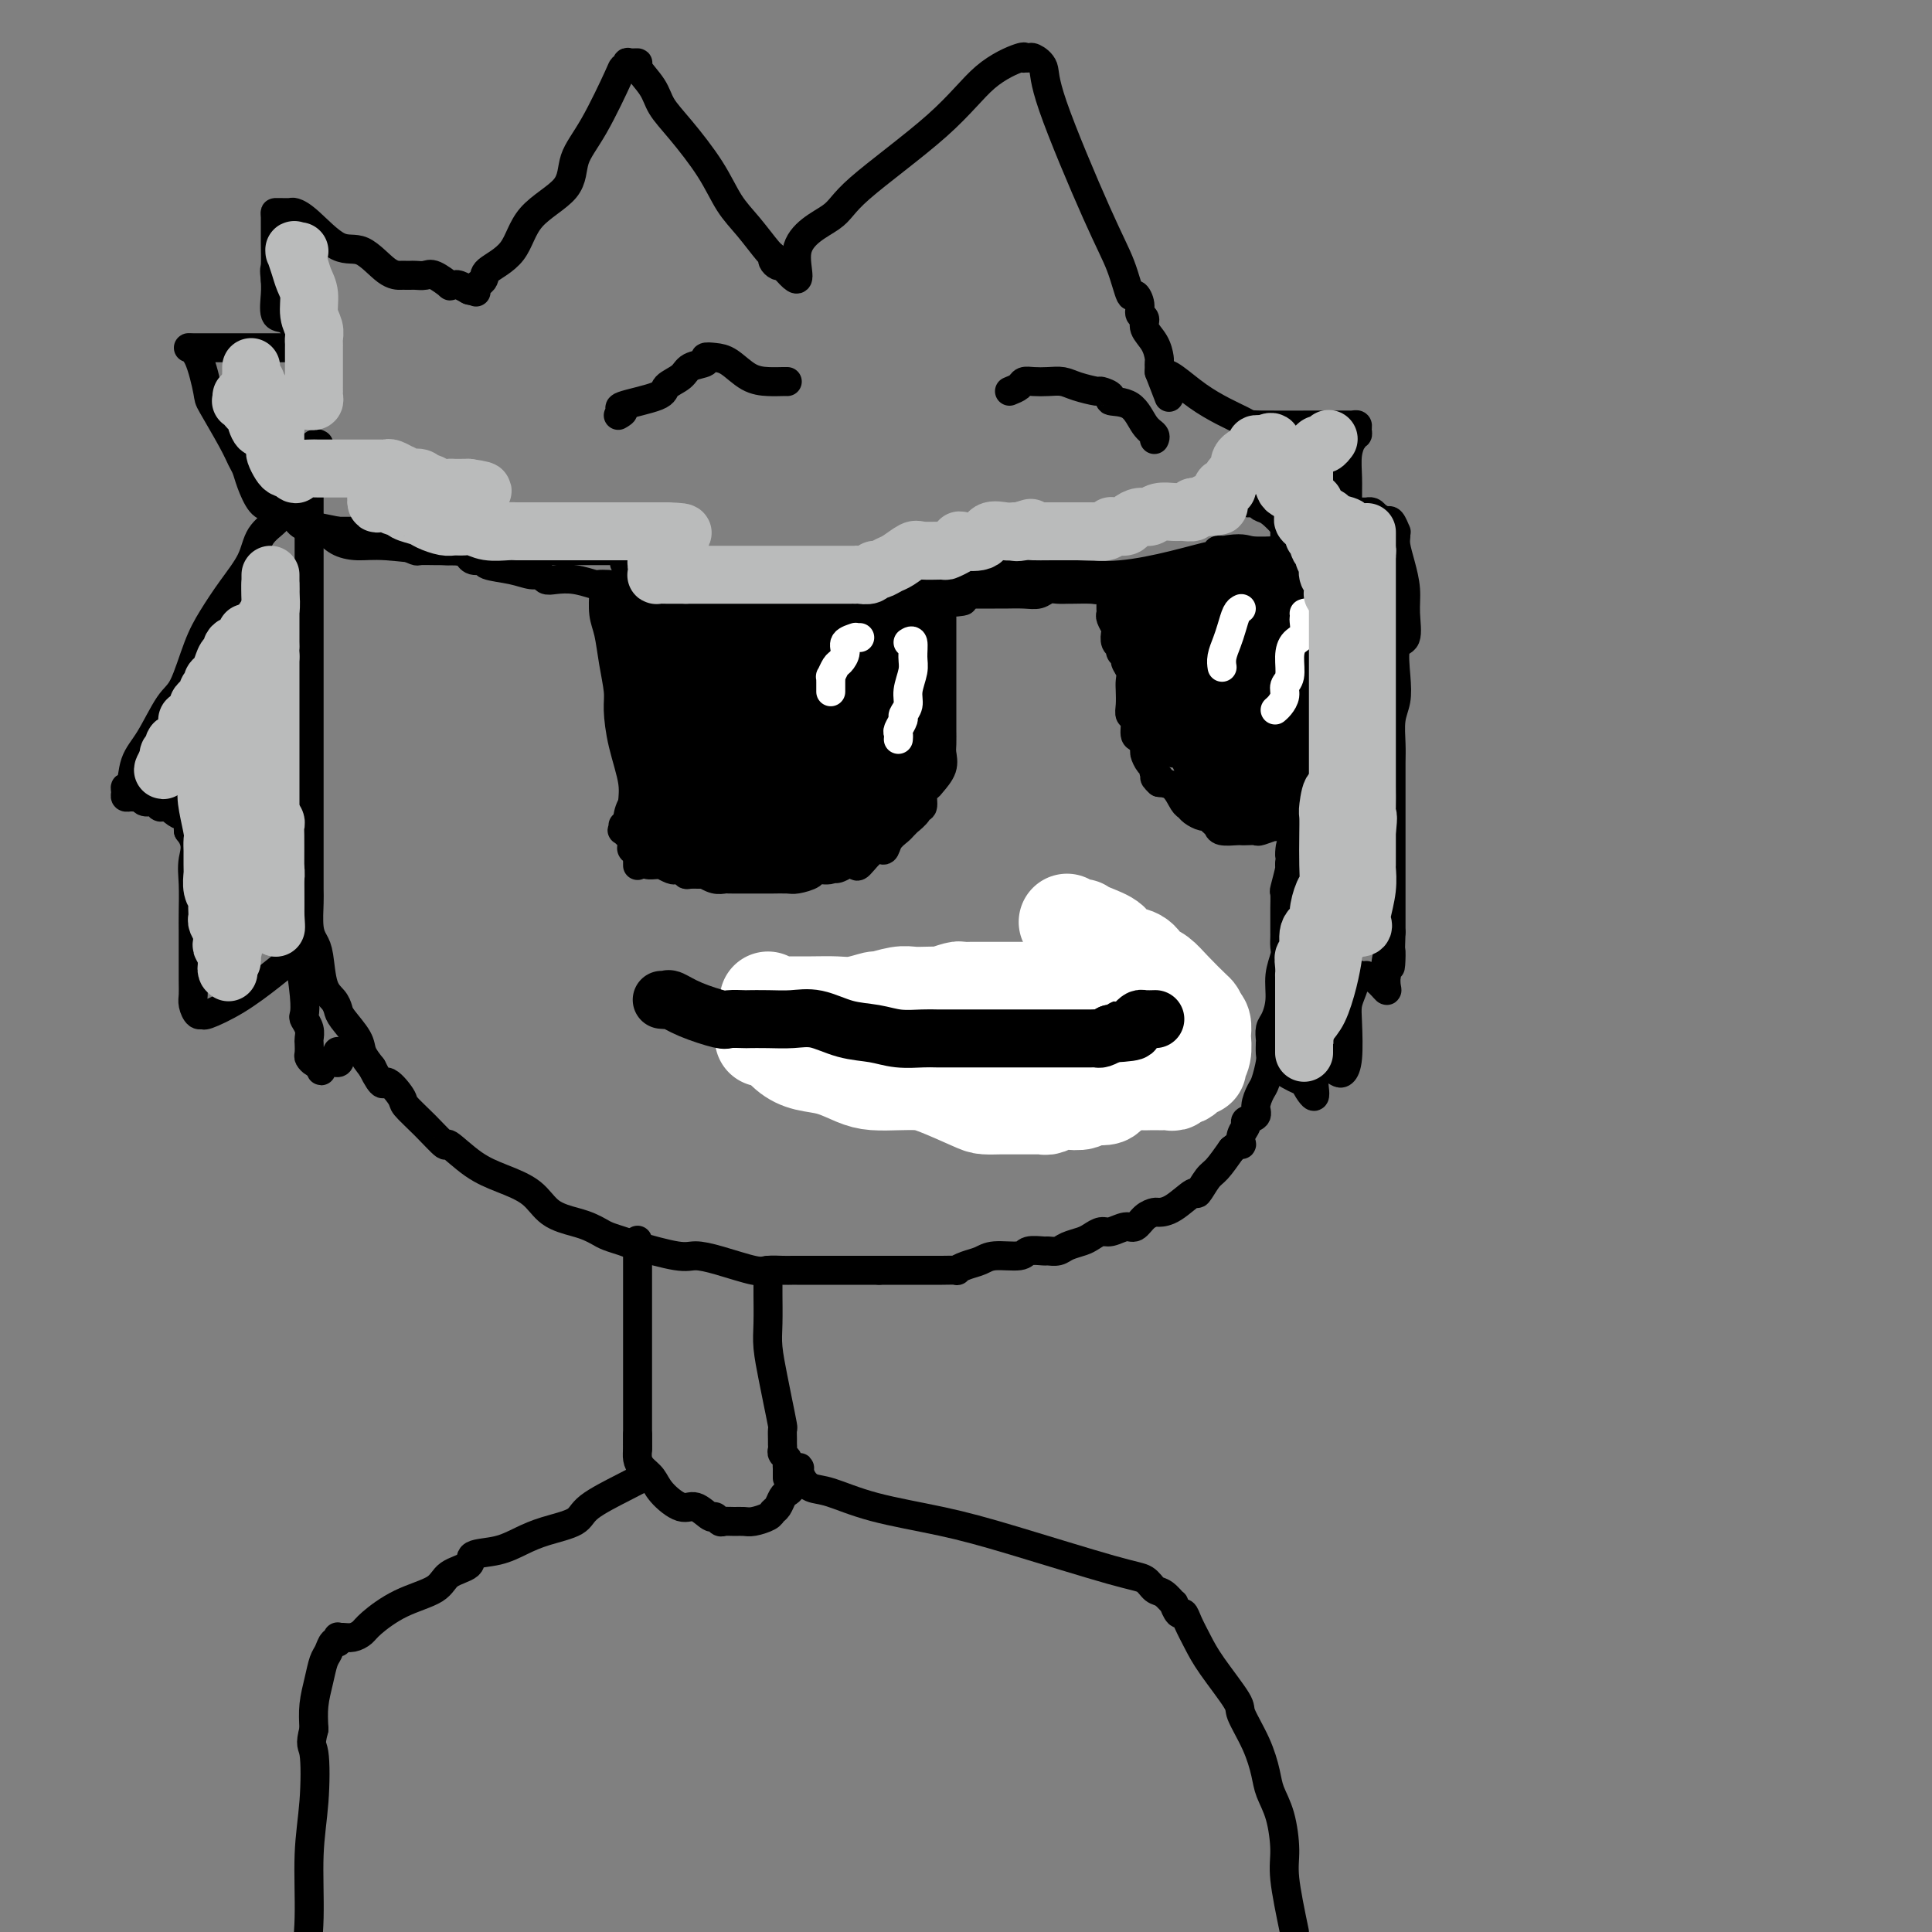 <svg viewBox='0 0 400 400' version='1.1' xmlns='http://www.w3.org/2000/svg' xmlns:xlink='http://www.w3.org/1999/xlink'><rect x="0" y="0" width="400" height="400" fill="#808080" stroke="none"/><g fill='none' stroke='rgb(0,0,0)' stroke-width='6' stroke-linecap='round' stroke-linejoin='round'><path d='M125,123c0.024,-0.369 0.049,-0.738 0,0c-0.049,0.738 -0.171,2.582 0,4c0.171,1.418 0.636,2.410 1,4c0.364,1.590 0.627,3.779 1,6c0.373,2.221 0.855,4.474 1,6c0.145,1.526 -0.048,2.325 0,4c0.048,1.675 0.339,4.225 1,7c0.661,2.775 1.694,5.777 2,8c0.306,2.223 -0.114,3.669 0,5c0.114,1.331 0.763,2.546 1,4c0.237,1.454 0.064,3.147 0,4c-0.064,0.853 -0.017,0.868 0,1c0.017,0.132 0.005,0.382 0,1c-0.005,0.618 -0.001,1.605 0,2c0.001,0.395 0.001,0.197 0,0'/><path d='M125,123c0.783,-0.000 1.566,-0.000 2,0c0.434,0.000 0.518,0.000 1,0c0.482,-0.000 1.361,-0.000 3,0c1.639,0.000 4.038,0.000 6,0c1.962,-0.000 3.487,-0.000 5,0c1.513,0.000 3.015,0.000 4,0c0.985,-0.000 1.452,-0.000 3,0c1.548,0.000 4.178,0.000 6,0c1.822,-0.000 2.836,-0.000 4,0c1.164,0.000 2.479,0.000 4,0c1.521,-0.000 3.249,-0.000 5,0c1.751,0.000 3.524,0.000 4,0c0.476,-0.000 -0.346,-0.000 0,0c0.346,0.000 1.860,0.000 3,0c1.140,-0.000 1.907,-0.000 3,0c1.093,0.000 2.513,0.000 4,0c1.487,-0.000 3.043,-0.000 4,0c0.957,0.000 1.317,0.000 2,0c0.683,-0.000 1.688,-0.001 2,0c0.312,0.001 -0.071,0.003 0,0c0.071,-0.003 0.596,-0.011 1,0c0.404,0.011 0.686,0.041 1,0c0.314,-0.041 0.661,-0.155 1,0c0.339,0.155 0.669,0.577 1,1'/><path d='M194,124c10.691,0.341 2.917,0.693 0,1c-2.917,0.307 -0.978,0.568 0,1c0.978,0.432 0.994,1.033 1,2c0.006,0.967 0.002,2.298 0,3c-0.002,0.702 -0.000,0.775 0,2c0.000,1.225 0.000,3.603 0,5c-0.000,1.397 -0.000,1.813 0,3c0.000,1.187 -0.000,3.146 0,4c0.000,0.854 0.000,0.603 0,1c-0.000,0.397 -0.001,1.442 0,2c0.001,0.558 0.002,0.627 0,1c-0.002,0.373 -0.007,1.049 0,2c0.007,0.951 0.027,2.178 0,3c-0.027,0.822 -0.102,1.240 0,2c0.102,0.760 0.382,1.861 0,3c-0.382,1.139 -1.427,2.315 -2,3c-0.573,0.685 -0.673,0.879 -1,1c-0.327,0.121 -0.880,0.170 -1,1c-0.120,0.830 0.193,2.442 0,3c-0.193,0.558 -0.892,0.062 -1,0c-0.108,-0.062 0.376,0.312 0,1c-0.376,0.688 -1.610,1.692 -2,2c-0.390,0.308 0.065,-0.081 0,0c-0.065,0.081 -0.649,0.632 -1,1c-0.351,0.368 -0.469,0.555 -1,1c-0.531,0.445 -1.475,1.149 -2,2c-0.525,0.851 -0.630,1.850 -1,2c-0.370,0.150 -1.007,-0.547 -2,0c-0.993,0.547 -2.344,2.340 -3,3c-0.656,0.660 -0.616,0.189 -1,0c-0.384,-0.189 -1.192,-0.094 -2,0'/><path d='M175,179c-2.915,1.793 -2.203,0.274 -2,0c0.203,-0.274 -0.104,0.697 -1,1c-0.896,0.303 -2.380,-0.062 -3,0c-0.620,0.062 -0.375,0.553 -1,1c-0.625,0.447 -2.120,0.852 -3,1c-0.880,0.148 -1.143,0.040 -2,0c-0.857,-0.040 -2.306,-0.011 -3,0c-0.694,0.011 -0.633,0.003 -1,0c-0.367,-0.003 -1.163,-0.001 -2,0c-0.837,0.001 -1.716,0.000 -2,0c-0.284,-0.000 0.027,-0.000 0,0c-0.027,0.000 -0.391,0.001 -1,0c-0.609,-0.001 -1.464,-0.004 -2,0c-0.536,0.004 -0.754,0.015 -1,0c-0.246,-0.015 -0.521,-0.057 -1,0c-0.479,0.057 -1.161,0.212 -2,0c-0.839,-0.212 -1.835,-0.793 -2,-1c-0.165,-0.207 0.503,-0.042 0,0c-0.503,0.042 -2.175,-0.040 -3,0c-0.825,0.040 -0.803,0.203 -1,0c-0.197,-0.203 -0.613,-0.772 -1,-1c-0.387,-0.228 -0.747,-0.114 -1,0c-0.253,0.114 -0.400,0.227 -1,0c-0.600,-0.227 -1.652,-0.796 -2,-1c-0.348,-0.204 0.008,-0.044 0,0c-0.008,0.044 -0.381,-0.030 -1,0c-0.619,0.030 -1.486,0.163 -2,0c-0.514,-0.163 -0.677,-0.621 -1,-1c-0.323,-0.379 -0.807,-0.680 -1,-1c-0.193,-0.320 -0.097,-0.660 0,-1'/><path d='M132,176c-2.417,-0.943 -0.459,-0.299 0,0c0.459,0.299 -0.581,0.253 -1,0c-0.419,-0.253 -0.217,-0.713 0,-1c0.217,-0.287 0.451,-0.403 0,-1c-0.451,-0.597 -1.585,-1.677 -2,-2c-0.415,-0.323 -0.111,0.109 0,0c0.111,-0.109 0.030,-0.760 0,-1c-0.030,-0.240 -0.009,-0.069 0,0c0.009,0.069 0.004,0.034 0,0'/><path d='M191,123c0.192,-0.000 0.384,-0.000 1,0c0.616,0.000 1.656,0.000 3,0c1.344,-0.000 2.994,-0.000 4,0c1.006,0.000 1.370,0.000 2,0c0.630,-0.000 1.526,-0.000 2,0c0.474,0.000 0.525,0.001 1,0c0.475,-0.001 1.373,-0.004 2,0c0.627,0.004 0.983,0.015 2,0c1.017,-0.015 2.697,-0.057 4,0c1.303,0.057 2.230,0.211 3,0c0.770,-0.211 1.383,-0.789 2,-1c0.617,-0.211 1.237,-0.057 2,0c0.763,0.057 1.669,0.016 2,0c0.331,-0.016 0.089,-0.008 0,0c-0.089,0.008 -0.024,0.016 1,0c1.024,-0.016 3.006,-0.056 4,0c0.994,0.056 0.998,0.207 1,0c0.002,-0.207 0.000,-0.774 0,-1c-0.000,-0.226 -0.000,-0.113 0,0'/><path d='M227,121c0.310,0.008 0.621,0.016 1,0c0.379,-0.016 0.828,-0.057 1,0c0.172,0.057 0.068,0.211 1,0c0.932,-0.211 2.899,-0.789 4,-1c1.101,-0.211 1.334,-0.057 2,0c0.666,0.057 1.765,0.016 3,0c1.235,-0.016 2.606,-0.008 4,0c1.394,0.008 2.810,0.016 4,0c1.190,-0.016 2.152,-0.056 3,0c0.848,0.056 1.582,0.207 2,0c0.418,-0.207 0.522,-0.774 1,-1c0.478,-0.226 1.331,-0.112 2,0c0.669,0.112 1.152,0.222 2,0c0.848,-0.222 2.059,-0.778 3,-1c0.941,-0.222 1.612,-0.112 2,0c0.388,0.112 0.495,0.225 1,0c0.505,-0.225 1.410,-0.789 2,-1c0.590,-0.211 0.865,-0.068 1,0c0.135,0.068 0.131,0.060 0,0c-0.131,-0.060 -0.389,-0.174 0,0c0.389,0.174 1.425,0.634 2,1c0.575,0.366 0.690,0.637 1,1c0.310,0.363 0.814,0.818 1,1c0.186,0.182 0.052,0.093 0,0c-0.052,-0.093 -0.024,-0.189 0,0c0.024,0.189 0.044,0.662 0,1c-0.044,0.338 -0.153,0.541 0,2c0.153,1.459 0.567,4.175 1,6c0.433,1.825 0.886,2.761 1,4c0.114,1.239 -0.110,2.783 0,4c0.110,1.217 0.555,2.109 1,3'/><path d='M273,140c1.083,4.129 0.290,2.952 0,3c-0.290,0.048 -0.077,1.320 0,2c0.077,0.680 0.019,0.766 0,1c-0.019,0.234 0.002,0.615 0,2c-0.002,1.385 -0.025,3.775 0,5c0.025,1.225 0.100,1.287 0,2c-0.100,0.713 -0.373,2.079 -1,3c-0.627,0.921 -1.606,1.397 -2,2c-0.394,0.603 -0.201,1.332 0,2c0.201,0.668 0.410,1.273 0,2c-0.410,0.727 -1.439,1.576 -2,2c-0.561,0.424 -0.655,0.424 -1,1c-0.345,0.576 -0.940,1.727 -1,2c-0.060,0.273 0.417,-0.333 0,0c-0.417,0.333 -1.726,1.606 -2,2c-0.274,0.394 0.487,-0.091 0,0c-0.487,0.091 -2.223,0.756 -3,1c-0.777,0.244 -0.597,0.066 -1,0c-0.403,-0.066 -1.389,-0.021 -2,0c-0.611,0.021 -0.846,0.017 -1,0c-0.154,-0.017 -0.227,-0.047 -1,0c-0.773,0.047 -2.248,0.171 -3,0c-0.752,-0.171 -0.783,-0.637 -1,-1c-0.217,-0.363 -0.622,-0.623 -1,-1c-0.378,-0.377 -0.731,-0.873 -1,-1c-0.269,-0.127 -0.456,0.113 -1,0c-0.544,-0.113 -1.447,-0.580 -2,-1c-0.553,-0.420 -0.756,-0.793 -1,-1c-0.244,-0.207 -0.527,-0.248 -1,-1c-0.473,-0.752 -1.135,-2.215 -2,-3c-0.865,-0.785 -1.932,-0.893 -3,-1'/><path d='M240,162c-1.947,-1.727 -0.316,-1.044 0,-1c0.316,0.044 -0.685,-0.550 -1,-1c-0.315,-0.450 0.057,-0.755 0,-1c-0.057,-0.245 -0.541,-0.431 -1,-1c-0.459,-0.569 -0.893,-1.522 -1,-2c-0.107,-0.478 0.111,-0.481 0,-1c-0.111,-0.519 -0.552,-1.556 -1,-2c-0.448,-0.444 -0.905,-0.297 -1,-1c-0.095,-0.703 0.170,-2.257 0,-3c-0.170,-0.743 -0.777,-0.674 -1,-1c-0.223,-0.326 -0.064,-1.047 0,-2c0.064,-0.953 0.032,-2.139 0,-3c-0.032,-0.861 -0.065,-1.396 0,-2c0.065,-0.604 0.229,-1.275 0,-2c-0.229,-0.725 -0.850,-1.503 -1,-2c-0.150,-0.497 0.170,-0.715 0,-1c-0.170,-0.285 -0.829,-0.639 -1,-1c-0.171,-0.361 0.147,-0.730 0,-1c-0.147,-0.270 -0.757,-0.439 -1,-1c-0.243,-0.561 -0.118,-1.512 0,-2c0.118,-0.488 0.228,-0.512 0,-1c-0.228,-0.488 -0.793,-1.440 -1,-2c-0.207,-0.560 -0.055,-0.728 0,-1c0.055,-0.272 0.015,-0.647 0,-1c-0.015,-0.353 -0.004,-0.682 0,-1c0.004,-0.318 0.001,-0.624 0,-1c-0.001,-0.376 -0.000,-0.822 0,-1c0.000,-0.178 0.000,-0.089 0,0'/><path d='M230,123c-1.667,-6.500 -0.833,-3.250 0,0'/></g>
<g fill='none' stroke='rgb(0,0,0)' stroke-width='20' stroke-linecap='round' stroke-linejoin='round'><path d='M136,129c0.032,0.414 0.064,0.828 0,1c-0.064,0.172 -0.225,0.102 0,0c0.225,-0.102 0.837,-0.237 1,0c0.163,0.237 -0.123,0.847 0,1c0.123,0.153 0.654,-0.151 1,0c0.346,0.151 0.506,0.759 1,1c0.494,0.241 1.320,0.117 2,0c0.680,-0.117 1.213,-0.228 2,0c0.787,0.228 1.829,0.793 3,1c1.171,0.207 2.471,0.055 4,0c1.529,-0.055 3.288,-0.015 4,0c0.712,0.015 0.376,0.004 1,0c0.624,-0.004 2.208,-0.001 3,0c0.792,0.001 0.793,0.000 1,0c0.207,-0.000 0.622,-0.000 1,0c0.378,0.000 0.720,0.000 1,0c0.280,-0.000 0.499,-0.000 1,0c0.501,0.000 1.286,0.000 2,0c0.714,-0.000 1.358,-0.000 2,0c0.642,0.000 1.282,0.000 2,0c0.718,-0.000 1.512,-0.000 2,0c0.488,0.000 0.669,0.000 1,0c0.331,-0.000 0.812,-0.000 1,0c0.188,0.000 0.081,0.000 0,0c-0.081,-0.000 -0.137,-0.000 0,0c0.137,0.000 0.468,0.000 1,0c0.532,-0.000 1.266,-0.000 2,0'/><path d='M175,133c5.117,-0.000 3.409,-0.000 3,0c-0.409,0.000 0.482,0.000 1,0c0.518,-0.000 0.664,-0.000 1,0c0.336,0.000 0.863,0.000 1,0c0.137,-0.000 -0.117,-0.001 0,0c0.117,0.001 0.606,0.003 1,0c0.394,-0.003 0.694,-0.012 1,0c0.306,0.012 0.618,0.045 1,0c0.382,-0.045 0.834,-0.168 1,0c0.166,0.168 0.044,0.626 0,1c-0.044,0.374 -0.012,0.663 0,1c0.012,0.337 0.003,0.720 0,1c-0.003,0.280 -0.001,0.456 0,1c0.001,0.544 0.000,1.455 0,2c-0.000,0.545 -0.000,0.723 0,1c0.000,0.277 0.000,0.653 0,1c-0.000,0.347 -0.000,0.667 0,1c0.000,0.333 0.000,0.681 0,1c-0.000,0.319 -0.000,0.610 0,1c0.000,0.390 0.000,0.878 0,1c-0.000,0.122 -0.000,-0.122 0,0c0.000,0.122 0.000,0.610 0,1c-0.000,0.390 -0.000,0.683 0,1c0.000,0.317 0.000,0.659 0,1'/><path d='M185,148c0.163,2.494 0.072,1.227 0,1c-0.072,-0.227 -0.125,0.584 0,1c0.125,0.416 0.428,0.435 0,1c-0.428,0.565 -1.586,1.675 -2,2c-0.414,0.325 -0.083,-0.136 0,0c0.083,0.136 -0.083,0.867 0,1c0.083,0.133 0.416,-0.334 0,0c-0.416,0.334 -1.580,1.469 -2,2c-0.420,0.531 -0.096,0.457 0,1c0.096,0.543 -0.034,1.703 0,2c0.034,0.297 0.234,-0.268 0,0c-0.234,0.268 -0.900,1.368 -1,2c-0.100,0.632 0.367,0.795 0,1c-0.367,0.205 -1.566,0.451 -2,1c-0.434,0.549 -0.101,1.400 0,2c0.101,0.600 -0.028,0.948 0,1c0.028,0.052 0.214,-0.193 0,0c-0.214,0.193 -0.827,0.822 -1,1c-0.173,0.178 0.094,-0.096 0,0c-0.094,0.096 -0.550,0.560 -1,1c-0.450,0.440 -0.895,0.854 -1,1c-0.105,0.146 0.130,0.024 0,0c-0.130,-0.024 -0.625,0.050 -1,0c-0.375,-0.050 -0.629,-0.224 -1,0c-0.371,0.224 -0.859,0.844 -1,1c-0.141,0.156 0.065,-0.154 0,0c-0.065,0.154 -0.402,0.772 -1,1c-0.598,0.228 -1.457,0.065 -2,0c-0.543,-0.065 -0.772,-0.033 -1,0'/><path d='M168,171c-1.069,0.692 0.259,0.921 0,1c-0.259,0.079 -2.106,0.007 -3,0c-0.894,-0.007 -0.834,0.051 -1,0c-0.166,-0.051 -0.556,-0.210 -1,0c-0.444,0.210 -0.940,0.788 -1,1c-0.060,0.212 0.317,0.057 0,0c-0.317,-0.057 -1.327,-0.015 -2,0c-0.673,0.015 -1.007,0.004 -1,0c0.007,-0.004 0.357,-0.001 0,0c-0.357,0.001 -1.419,-0.000 -2,0c-0.581,0.000 -0.680,0.001 -1,0c-0.320,-0.001 -0.859,-0.004 -1,0c-0.141,0.004 0.117,0.015 0,0c-0.117,-0.015 -0.609,-0.057 -1,0c-0.391,0.057 -0.681,0.212 -1,0c-0.319,-0.212 -0.666,-0.791 -1,-1c-0.334,-0.209 -0.654,-0.050 -1,0c-0.346,0.050 -0.719,-0.011 -1,0c-0.281,0.011 -0.471,0.095 -1,0c-0.529,-0.095 -1.399,-0.369 -2,-1c-0.601,-0.631 -0.935,-1.618 -1,-2c-0.065,-0.382 0.137,-0.158 0,0c-0.137,0.158 -0.614,0.248 -1,0c-0.386,-0.248 -0.681,-0.836 -1,-1c-0.319,-0.164 -0.663,0.096 -1,0c-0.337,-0.096 -0.669,-0.548 -1,-1'/><path d='M142,167c-1.718,-0.710 -0.513,0.514 0,0c0.513,-0.514 0.334,-2.768 0,-4c-0.334,-1.232 -0.821,-1.442 -1,-2c-0.179,-0.558 -0.048,-1.464 0,-2c0.048,-0.536 0.013,-0.704 0,-1c-0.013,-0.296 -0.003,-0.721 0,-1c0.003,-0.279 0.001,-0.411 0,-1c-0.001,-0.589 -0.000,-1.635 0,-2c0.000,-0.365 0.000,-0.048 0,0c-0.000,0.048 -0.000,-0.172 0,-1c0.000,-0.828 0.000,-2.264 0,-3c-0.000,-0.736 0.000,-0.770 0,-1c-0.000,-0.230 -0.000,-0.654 0,-1c0.000,-0.346 0.000,-0.614 0,-1c-0.000,-0.386 -0.000,-0.891 0,-1c0.000,-0.109 0.001,0.177 0,0c-0.001,-0.177 -0.003,-0.817 0,-1c0.003,-0.183 0.012,0.092 0,0c-0.012,-0.092 -0.045,-0.551 0,-1c0.045,-0.449 0.170,-0.888 0,-1c-0.170,-0.112 -0.633,0.104 -1,0c-0.367,-0.104 -0.637,-0.528 -1,-1c-0.363,-0.472 -0.818,-0.992 -1,-1c-0.182,-0.008 -0.091,0.496 0,1'/><path d='M138,142c-0.528,-0.086 -0.348,0.699 0,1c0.348,0.301 0.864,0.118 1,0c0.136,-0.118 -0.108,-0.171 0,0c0.108,0.171 0.568,0.567 1,1c0.432,0.433 0.835,0.904 1,1c0.165,0.096 0.092,-0.185 1,0c0.908,0.185 2.798,0.834 4,1c1.202,0.166 1.715,-0.151 3,0c1.285,0.151 3.343,0.772 5,1c1.657,0.228 2.914,0.064 5,0c2.086,-0.064 5.001,-0.027 7,0c1.999,0.027 3.083,0.046 4,0c0.917,-0.046 1.666,-0.155 2,0c0.334,0.155 0.252,0.573 0,1c-0.252,0.427 -0.673,0.861 -1,1c-0.327,0.139 -0.559,-0.017 -1,0c-0.441,0.017 -1.091,0.206 -2,1c-0.909,0.794 -2.078,2.192 -3,3c-0.922,0.808 -1.599,1.028 -2,1c-0.401,-0.028 -0.527,-0.302 -1,0c-0.473,0.302 -1.292,1.180 -2,2c-0.708,0.820 -1.303,1.581 -2,2c-0.697,0.419 -1.495,0.498 -2,1c-0.505,0.502 -0.716,1.429 -1,2c-0.284,0.571 -0.642,0.785 -1,1'/><path d='M154,162c-2.638,2.547 -1.233,1.415 -1,1c0.233,-0.415 -0.707,-0.111 -1,0c-0.293,0.111 0.061,0.030 0,0c-0.061,-0.030 -0.537,-0.008 -1,0c-0.463,0.008 -0.912,0.002 -1,0c-0.088,-0.002 0.184,-0.001 0,0c-0.184,0.001 -0.824,0.000 -1,0c-0.176,-0.000 0.112,-0.000 0,0c-0.112,0.000 -0.622,0.000 -1,0c-0.378,-0.000 -0.622,-0.001 -1,0c-0.378,0.001 -0.889,0.003 -1,0c-0.111,-0.003 0.178,-0.011 0,0c-0.178,0.011 -0.822,0.040 -1,0c-0.178,-0.040 0.110,-0.151 0,0c-0.110,0.151 -0.617,0.562 -1,1c-0.383,0.438 -0.643,0.901 -1,1c-0.357,0.099 -0.813,-0.166 -1,0c-0.187,0.166 -0.105,0.763 0,1c0.105,0.237 0.234,0.115 0,0c-0.234,-0.115 -0.832,-0.223 -1,0c-0.168,0.223 0.095,0.778 0,1c-0.095,0.222 -0.547,0.111 -1,0'/><path d='M140,167c-2.102,1.017 -0.357,1.061 0,1c0.357,-0.061 -0.675,-0.226 -1,0c-0.325,0.226 0.057,0.844 0,1c-0.057,0.156 -0.554,-0.150 -1,0c-0.446,0.150 -0.842,0.757 -1,1c-0.158,0.243 -0.079,0.121 0,0'/><path d='M240,127c-0.091,0.309 -0.183,0.619 0,1c0.183,0.381 0.639,0.834 1,1c0.361,0.166 0.625,0.044 1,0c0.375,-0.044 0.860,-0.012 1,0c0.140,0.012 -0.065,0.003 0,0c0.065,-0.003 0.402,-0.001 1,0c0.598,0.001 1.459,0.000 2,0c0.541,-0.000 0.763,-0.000 1,0c0.237,0.000 0.490,0.000 1,0c0.510,-0.000 1.277,-0.000 2,0c0.723,0.000 1.404,-0.000 2,0c0.596,0.000 1.109,0.000 1,0c-0.109,-0.000 -0.839,-0.000 0,0c0.839,0.000 3.248,0.000 4,0c0.752,-0.000 -0.153,-0.001 0,0c0.153,0.001 1.364,0.003 2,0c0.636,-0.003 0.696,-0.011 1,0c0.304,0.011 0.851,0.041 1,0c0.149,-0.041 -0.100,-0.155 0,0c0.100,0.155 0.550,0.577 1,1'/><path d='M262,130c3.403,0.415 0.912,-0.047 0,0c-0.912,0.047 -0.244,0.603 0,1c0.244,0.397 0.065,0.635 0,1c-0.065,0.365 -0.018,0.856 0,1c0.018,0.144 0.005,-0.061 0,0c-0.005,0.061 -0.001,0.386 0,1c0.001,0.614 0.000,1.516 0,2c-0.000,0.484 0.001,0.551 0,1c-0.001,0.449 -0.004,1.279 0,2c0.004,0.721 0.016,1.332 0,2c-0.016,0.668 -0.061,1.394 0,2c0.061,0.606 0.226,1.093 0,2c-0.226,0.907 -0.844,2.233 -1,3c-0.156,0.767 0.152,0.974 0,1c-0.152,0.026 -0.762,-0.129 -1,0c-0.238,0.129 -0.102,0.540 0,1c0.102,0.460 0.172,0.967 0,1c-0.172,0.033 -0.586,-0.408 -1,0c-0.414,0.408 -0.829,1.664 -1,2c-0.171,0.336 -0.098,-0.247 0,0c0.098,0.247 0.222,1.323 0,2c-0.222,0.677 -0.792,0.955 -1,1c-0.208,0.045 -0.056,-0.142 0,0c0.056,0.142 0.016,0.612 0,1c-0.016,0.388 -0.008,0.694 0,1'/><path d='M257,158c-0.724,4.270 -0.035,0.944 0,0c0.035,-0.944 -0.583,0.494 -1,1c-0.417,0.506 -0.633,0.081 -1,0c-0.367,-0.081 -0.887,0.182 -1,0c-0.113,-0.182 0.180,-0.809 0,-1c-0.180,-0.191 -0.833,0.055 -1,0c-0.167,-0.055 0.152,-0.410 0,-1c-0.152,-0.590 -0.776,-1.414 -1,-2c-0.224,-0.586 -0.049,-0.932 0,-1c0.049,-0.068 -0.028,0.144 0,0c0.028,-0.144 0.161,-0.644 0,-1c-0.161,-0.356 -0.617,-0.568 -1,-1c-0.383,-0.432 -0.695,-1.086 -1,-2c-0.305,-0.914 -0.603,-2.090 -1,-3c-0.397,-0.910 -0.891,-1.553 -1,-2c-0.109,-0.447 0.168,-0.697 0,-1c-0.168,-0.303 -0.781,-0.658 -1,-1c-0.219,-0.342 -0.044,-0.670 0,-1c0.044,-0.330 -0.043,-0.663 0,-1c0.043,-0.337 0.218,-0.678 0,-1c-0.218,-0.322 -0.828,-0.625 -1,-1c-0.172,-0.375 0.094,-0.821 0,-1c-0.094,-0.179 -0.547,-0.089 -1,0'/><path d='M245,138c-1.231,-3.296 0.191,-1.038 1,0c0.809,1.038 1.004,0.854 1,1c-0.004,0.146 -0.208,0.620 0,1c0.208,0.380 0.826,0.664 1,1c0.174,0.336 -0.098,0.724 0,1c0.098,0.276 0.565,0.440 1,1c0.435,0.560 0.838,1.514 1,2c0.162,0.486 0.085,0.502 0,1c-0.085,0.498 -0.176,1.478 0,2c0.176,0.522 0.621,0.588 1,1c0.379,0.412 0.694,1.171 1,2c0.306,0.829 0.603,1.728 1,2c0.397,0.272 0.894,-0.085 1,0c0.106,0.085 -0.178,0.610 0,1c0.178,0.390 0.818,0.644 1,1c0.182,0.356 -0.095,0.812 0,1c0.095,0.188 0.562,0.107 1,0c0.438,-0.107 0.849,-0.239 1,0c0.151,0.239 0.044,0.849 0,1c-0.044,0.151 -0.023,-0.156 0,0c0.023,0.156 0.048,0.777 0,1c-0.048,0.223 -0.167,0.050 0,0c0.167,-0.050 0.622,0.025 1,0c0.378,-0.025 0.679,-0.150 1,0c0.321,0.150 0.660,0.575 1,1'/><path d='M260,159c2.581,3.251 1.532,0.879 1,0c-0.532,-0.879 -0.549,-0.267 0,0c0.549,0.267 1.664,0.187 2,0c0.336,-0.187 -0.106,-0.480 0,-1c0.106,-0.520 0.760,-1.267 1,-2c0.240,-0.733 0.065,-1.452 0,-2c-0.065,-0.548 -0.019,-0.925 0,-1c0.019,-0.075 0.012,0.152 0,0c-0.012,-0.152 -0.029,-0.682 0,-1c0.029,-0.318 0.103,-0.425 0,-1c-0.103,-0.575 -0.385,-1.618 -1,-2c-0.615,-0.382 -1.565,-0.103 -2,0c-0.435,0.103 -0.355,0.031 -1,0c-0.645,-0.031 -2.014,-0.023 -3,0c-0.986,0.023 -1.588,0.059 -2,0c-0.412,-0.059 -0.635,-0.212 -1,0c-0.365,0.212 -0.871,0.789 -1,1c-0.129,0.211 0.120,0.057 0,0c-0.120,-0.057 -0.609,-0.015 -1,0c-0.391,0.015 -0.683,0.004 -1,0c-0.317,-0.004 -0.658,-0.002 -1,0'/><path d='M250,150c-1.968,0.154 -0.388,0.037 0,0c0.388,-0.037 -0.417,0.004 -1,0c-0.583,-0.004 -0.944,-0.054 -1,0c-0.056,0.054 0.192,0.211 0,0c-0.192,-0.211 -0.826,-0.788 -1,-1c-0.174,-0.212 0.111,-0.057 0,0c-0.111,0.057 -0.618,0.015 -1,0c-0.382,-0.015 -0.638,-0.004 -1,0c-0.362,0.004 -0.828,0.001 -1,0c-0.172,-0.001 -0.049,-0.000 0,0c0.049,0.000 0.025,0.000 0,0'/></g>
<g fill='none' stroke='rgb(255,255,255)' stroke-width='6' stroke-linecap='round' stroke-linejoin='round'><path d='M257,126c-0.332,0.154 -0.663,0.308 -1,1c-0.337,0.692 -0.679,1.923 -1,3c-0.321,1.077 -0.622,2.000 -1,3c-0.378,1.000 -0.832,2.077 -1,3c-0.168,0.923 -0.048,1.692 0,2c0.048,0.308 0.024,0.154 0,0'/><path d='M270,127c0.389,-0.134 0.777,-0.269 1,0c0.223,0.269 0.280,0.941 0,1c-0.280,0.059 -0.897,-0.496 -1,0c-0.103,0.496 0.308,2.044 0,3c-0.308,0.956 -1.336,1.320 -2,2c-0.664,0.680 -0.965,1.677 -1,3c-0.035,1.323 0.197,2.971 0,4c-0.197,1.029 -0.824,1.439 -1,2c-0.176,0.561 0.097,1.274 0,2c-0.097,0.726 -0.565,1.465 -1,2c-0.435,0.535 -0.839,0.867 -1,1c-0.161,0.133 -0.081,0.066 0,0'/><path d='M178,132c-0.485,0.018 -0.970,0.036 -1,0c-0.030,-0.036 0.396,-0.127 0,0c-0.396,0.127 -1.612,0.473 -2,1c-0.388,0.527 0.054,1.236 0,2c-0.054,0.764 -0.603,1.582 -1,2c-0.397,0.418 -0.642,0.436 -1,1c-0.358,0.564 -0.828,1.675 -1,2c-0.172,0.325 -0.046,-0.137 0,0c0.046,0.137 0.012,0.874 0,1c-0.012,0.126 -0.003,-0.358 0,0c0.003,0.358 0.001,1.558 0,2c-0.001,0.442 -0.000,0.126 0,0c0.000,-0.126 0.000,-0.063 0,0'/><path d='M188,133c0.431,-0.276 0.863,-0.552 1,0c0.137,0.552 -0.020,1.930 0,3c0.020,1.070 0.217,1.830 0,3c-0.217,1.170 -0.846,2.751 -1,4c-0.154,1.249 0.169,2.166 0,3c-0.169,0.834 -0.830,1.586 -1,2c-0.170,0.414 0.151,0.489 0,1c-0.151,0.511 -0.772,1.457 -1,2c-0.228,0.543 -0.061,0.682 0,1c0.061,0.318 0.016,0.817 0,1c-0.016,0.183 -0.005,0.052 0,0c0.005,-0.052 0.002,-0.026 0,0'/></g>
<g fill='none' stroke='rgb(0,0,0)' stroke-width='6' stroke-linecap='round' stroke-linejoin='round'><path d='M126,121c-0.825,-0.030 -1.650,-0.059 -2,0c-0.350,0.059 -0.226,0.208 -1,0c-0.774,-0.208 -2.447,-0.773 -4,-1c-1.553,-0.227 -2.987,-0.116 -4,0c-1.013,0.116 -1.607,0.239 -2,0c-0.393,-0.239 -0.587,-0.839 -1,-1c-0.413,-0.161 -1.045,0.116 -2,0c-0.955,-0.116 -2.232,-0.623 -4,-1c-1.768,-0.377 -4.027,-0.622 -5,-1c-0.973,-0.378 -0.659,-0.890 -1,-1c-0.341,-0.110 -1.338,0.181 -2,0c-0.662,-0.181 -0.989,-0.833 -1,-1c-0.011,-0.167 0.294,0.151 0,0c-0.294,-0.151 -1.186,-0.773 -2,-1c-0.814,-0.227 -1.551,-0.060 -2,0c-0.449,0.060 -0.611,0.013 -1,0c-0.389,-0.013 -1.004,0.009 -2,0c-0.996,-0.009 -2.372,-0.048 -3,0c-0.628,0.048 -0.506,0.185 -1,0c-0.494,-0.185 -1.603,-0.691 -2,-1c-0.397,-0.309 -0.081,-0.423 -1,-1c-0.919,-0.577 -3.071,-1.619 -4,-2c-0.929,-0.381 -0.633,-0.102 -1,0c-0.367,0.102 -1.397,0.027 -2,0c-0.603,-0.027 -0.780,-0.007 -1,0c-0.220,0.007 -0.482,0.002 -1,0c-0.518,-0.002 -1.291,-0.001 -2,0c-0.709,0.001 -1.355,0.000 -2,0'/><path d='M70,110c-8.615,-1.702 -2.151,-0.456 0,0c2.151,0.456 -0.011,0.122 -1,0c-0.989,-0.122 -0.805,-0.033 -1,0c-0.195,0.033 -0.770,0.009 -1,0c-0.230,-0.009 -0.115,-0.005 0,0'/><path d='M64,102c0.000,0.235 0.000,0.470 0,1c-0.000,0.530 -0.000,1.354 0,2c0.000,0.646 0.000,1.112 0,2c-0.000,0.888 -0.000,2.197 0,4c0.000,1.803 0.000,4.099 0,6c-0.000,1.901 -0.000,3.407 0,5c0.000,1.593 0.000,3.273 0,5c-0.000,1.727 -0.000,3.500 0,5c0.000,1.500 0.000,2.726 0,4c-0.000,1.274 -0.000,2.595 0,5c0.000,2.405 0.000,5.894 0,8c-0.000,2.106 -0.000,2.830 0,4c0.000,1.170 0.000,2.786 0,5c-0.000,2.214 -0.000,5.027 0,7c0.000,1.973 0.000,3.106 0,5c-0.000,1.894 -0.001,4.548 0,6c0.001,1.452 0.003,1.701 0,3c-0.003,1.299 -0.012,3.646 0,5c0.012,1.354 0.044,1.714 0,3c-0.044,1.286 -0.163,3.499 0,5c0.163,1.501 0.607,2.289 1,3c0.393,0.711 0.733,1.343 1,3c0.267,1.657 0.460,4.337 1,6c0.540,1.663 1.425,2.307 2,3c0.575,0.693 0.839,1.434 1,2c0.161,0.566 0.218,0.956 1,2c0.782,1.044 2.287,2.743 3,4c0.713,1.257 0.632,2.074 1,3c0.368,0.926 1.184,1.963 2,3'/><path d='M77,221c2.512,5.004 2.292,3.013 3,3c0.708,-0.013 2.344,1.951 3,3c0.656,1.049 0.334,1.183 1,2c0.666,0.817 2.322,2.315 4,4c1.678,1.685 3.380,3.555 4,4c0.620,0.445 0.159,-0.537 1,0c0.841,0.537 2.984,2.592 5,4c2.016,1.408 3.905,2.170 6,3c2.095,0.830 4.396,1.728 6,3c1.604,1.272 2.512,2.918 4,4c1.488,1.082 3.558,1.600 5,2c1.442,0.400 2.257,0.683 3,1c0.743,0.317 1.413,0.667 2,1c0.587,0.333 1.090,0.649 2,1c0.910,0.351 2.228,0.737 3,1c0.772,0.263 0.998,0.404 3,1c2.002,0.596 5.781,1.648 8,2c2.219,0.352 2.877,0.003 4,0c1.123,-0.003 2.710,0.339 5,1c2.290,0.661 5.282,1.641 7,2c1.718,0.359 2.162,0.096 3,0c0.838,-0.096 2.069,-0.026 3,0c0.931,0.026 1.560,0.007 2,0c0.440,-0.007 0.689,-0.002 1,0c0.311,0.002 0.684,0.000 1,0c0.316,-0.000 0.575,-0.000 1,0c0.425,0.000 1.017,0.000 2,0c0.983,-0.000 2.356,-0.000 4,0c1.644,0.000 3.558,0.000 5,0c1.442,-0.000 2.412,-0.000 3,0c0.588,0.000 0.794,0.000 1,0'/><path d='M182,263c4.464,0.000 2.622,0.000 2,0c-0.622,-0.000 -0.026,-0.000 1,0c1.026,0.000 2.480,0.001 4,0c1.520,-0.001 3.106,-0.003 4,0c0.894,0.003 1.097,0.012 2,0c0.903,-0.012 2.508,-0.046 3,0c0.492,0.046 -0.127,0.171 0,0c0.127,-0.171 1.002,-0.638 2,-1c0.998,-0.362 2.121,-0.619 3,-1c0.879,-0.381 1.516,-0.887 3,-1c1.484,-0.113 3.815,0.167 5,0c1.185,-0.167 1.222,-0.780 2,-1c0.778,-0.220 2.295,-0.048 3,0c0.705,0.048 0.597,-0.028 1,0c0.403,0.028 1.315,0.161 2,0c0.685,-0.161 1.141,-0.616 2,-1c0.859,-0.384 2.121,-0.695 3,-1c0.879,-0.305 1.376,-0.602 2,-1c0.624,-0.398 1.374,-0.898 2,-1c0.626,-0.102 1.127,0.193 2,0c0.873,-0.193 2.116,-0.875 3,-1c0.884,-0.125 1.407,0.306 2,0c0.593,-0.306 1.256,-1.348 2,-2c0.744,-0.652 1.571,-0.914 2,-1c0.429,-0.086 0.461,0.005 1,0c0.539,-0.005 1.586,-0.107 3,-1c1.414,-0.893 3.197,-2.576 4,-3c0.803,-0.424 0.628,0.412 1,0c0.372,-0.412 1.293,-2.073 2,-3c0.707,-0.927 1.202,-1.122 2,-2c0.798,-0.878 1.899,-2.439 3,-4'/><path d='M255,238c2.328,-1.990 2.148,-0.967 2,-1c-0.148,-0.033 -0.265,-1.124 0,-2c0.265,-0.876 0.911,-1.537 1,-2c0.089,-0.463 -0.380,-0.727 0,-1c0.380,-0.273 1.608,-0.556 2,-1c0.392,-0.444 -0.053,-1.049 0,-2c0.053,-0.951 0.603,-2.247 1,-3c0.397,-0.753 0.642,-0.962 1,-2c0.358,-1.038 0.828,-2.903 1,-4c0.172,-1.097 0.045,-1.425 0,-2c-0.045,-0.575 -0.009,-1.399 0,-2c0.009,-0.601 -0.008,-0.981 0,-1c0.008,-0.019 0.039,0.323 0,0c-0.039,-0.323 -0.150,-1.312 0,-2c0.150,-0.688 0.562,-1.076 1,-2c0.438,-0.924 0.902,-2.384 1,-4c0.098,-1.616 -0.170,-3.388 0,-5c0.170,-1.612 0.778,-3.063 1,-4c0.222,-0.937 0.060,-1.361 0,-2c-0.060,-0.639 -0.016,-1.494 0,-2c0.016,-0.506 0.004,-0.665 0,-1c-0.004,-0.335 -0.001,-0.847 0,-1c0.001,-0.153 0.001,0.053 0,0c-0.001,-0.053 -0.001,-0.364 0,-1c0.001,-0.636 0.004,-1.596 0,-2c-0.004,-0.404 -0.015,-0.252 0,-1c0.015,-0.748 0.057,-2.397 0,-3c-0.057,-0.603 -0.211,-0.162 0,-1c0.211,-0.838 0.788,-2.956 1,-4c0.212,-1.044 0.061,-1.012 0,-1c-0.061,0.012 -0.030,0.006 0,0'/><path d='M267,179c0.558,-6.727 -0.046,-3.044 0,-2c0.046,1.044 0.743,-0.549 1,-1c0.257,-0.451 0.073,0.241 0,0c-0.073,-0.241 -0.034,-1.416 0,-2c0.034,-0.584 0.062,-0.578 0,-1c-0.062,-0.422 -0.213,-1.273 0,-2c0.213,-0.727 0.789,-1.331 1,-2c0.211,-0.669 0.057,-1.402 0,-2c-0.057,-0.598 -0.016,-1.060 0,-1c0.016,0.060 0.008,0.643 0,0c-0.008,-0.643 -0.016,-2.511 0,-3c0.016,-0.489 0.057,0.401 0,0c-0.057,-0.401 -0.211,-2.093 0,-3c0.211,-0.907 0.789,-1.030 1,-1c0.211,0.030 0.057,0.214 0,0c-0.057,-0.214 -0.015,-0.827 0,-1c0.015,-0.173 0.004,0.094 0,0c-0.004,-0.094 -0.001,-0.547 0,-1c0.001,-0.453 0.000,-0.905 0,-1c-0.000,-0.095 -0.000,0.167 0,0c0.000,-0.167 0.000,-0.762 0,-1c-0.000,-0.238 -0.000,-0.119 0,0'/><path d='M266,120c0.000,-0.363 0.000,-0.726 0,-1c0.000,-0.274 0.000,-0.459 0,-1c0.000,-0.541 0.000,-1.437 0,-2c0.000,-0.563 0.000,-0.791 0,-2c0.000,-1.209 0.000,-3.398 0,-4c0.000,-0.602 0.000,0.385 0,0c0.000,-0.385 0.000,-2.141 0,-3c0.000,-0.859 0.000,-0.820 0,-1c0.000,-0.180 0.000,-0.578 0,-1c-0.000,-0.422 0.000,-0.870 0,-1c0.000,-0.130 0.000,0.056 0,0c0.000,-0.056 0.000,-0.355 0,-1c0.000,-0.645 0.000,-1.637 0,-2c0.000,-0.363 0.000,-0.098 0,0c0.000,0.098 0.000,0.028 0,0c0.000,-0.028 0.000,-0.014 0,0'/><path d='M57,106c-0.082,0.370 -0.163,0.740 0,1c0.163,0.260 0.571,0.410 0,1c-0.571,0.590 -2.120,1.619 -3,3c-0.880,1.381 -1.093,3.112 -2,5c-0.907,1.888 -2.510,3.933 -4,6c-1.490,2.067 -2.867,4.156 -4,6c-1.133,1.844 -2.023,3.443 -3,6c-0.977,2.557 -2.040,6.074 -3,8c-0.960,1.926 -1.816,2.263 -3,4c-1.184,1.737 -2.695,4.875 -4,7c-1.305,2.125 -2.403,3.239 -3,5c-0.597,1.761 -0.693,4.171 -1,5c-0.307,0.829 -0.826,0.079 -1,0c-0.174,-0.079 -0.005,0.514 0,1c0.005,0.486 -0.154,0.866 0,1c0.154,0.134 0.622,0.021 1,0c0.378,-0.021 0.664,0.051 1,0c0.336,-0.051 0.720,-0.224 1,0c0.280,0.224 0.457,0.844 1,1c0.543,0.156 1.454,-0.152 2,0c0.546,0.152 0.727,0.763 1,1c0.273,0.237 0.637,0.100 1,0c0.363,-0.100 0.724,-0.164 1,0c0.276,0.164 0.466,0.555 1,1c0.534,0.445 1.411,0.944 2,1c0.589,0.056 0.889,-0.331 1,0c0.111,0.331 0.032,1.380 0,2c-0.032,0.620 -0.016,0.810 0,1'/><path d='M39,172c2.083,2.532 1.290,4.364 1,6c-0.290,1.636 -0.078,3.078 0,5c0.078,1.922 0.021,4.325 0,6c-0.021,1.675 -0.006,2.622 0,4c0.006,1.378 0.004,3.186 0,5c-0.004,1.814 -0.011,3.634 0,5c0.011,1.366 0.041,2.277 0,3c-0.041,0.723 -0.152,1.258 0,2c0.152,0.742 0.566,1.690 1,2c0.434,0.310 0.887,-0.019 1,0c0.113,0.019 -0.113,0.384 1,0c1.113,-0.384 3.565,-1.518 6,-3c2.435,-1.482 4.852,-3.313 7,-5c2.148,-1.687 4.026,-3.230 5,-4c0.974,-0.770 1.045,-0.768 1,-1c-0.045,-0.232 -0.204,-0.697 0,1c0.204,1.697 0.773,5.558 1,8c0.227,2.442 0.113,3.465 0,4c-0.113,0.535 -0.226,0.581 0,1c0.226,0.419 0.792,1.211 1,2c0.208,0.789 0.059,1.574 0,2c-0.059,0.426 -0.027,0.493 0,1c0.027,0.507 0.048,1.456 0,2c-0.048,0.544 -0.167,0.685 0,1c0.167,0.315 0.619,0.804 1,1c0.381,0.196 0.690,0.098 1,0'/><path d='M66,220c0.818,3.372 0.364,0.801 1,0c0.636,-0.801 2.364,0.169 3,0c0.636,-0.169 0.182,-1.477 0,-2c-0.182,-0.523 -0.091,-0.262 0,0'/><path d='M57,105c-0.250,0.013 -0.501,0.026 -1,0c-0.499,-0.026 -1.248,-0.092 -2,-1c-0.752,-0.908 -1.508,-2.657 -2,-4c-0.492,-1.343 -0.719,-2.280 -1,-3c-0.281,-0.720 -0.617,-1.222 -1,-2c-0.383,-0.778 -0.815,-1.830 -2,-4c-1.185,-2.170 -3.123,-5.457 -4,-7c-0.877,-1.543 -0.692,-1.342 -1,-3c-0.308,-1.658 -1.111,-5.176 -2,-7c-0.889,-1.824 -1.866,-1.953 -2,-2c-0.134,-0.047 0.575,-0.013 1,0c0.425,0.013 0.566,0.003 1,0c0.434,-0.003 1.163,-0.001 2,0c0.837,0.001 1.783,-0.000 3,0c1.217,0.000 2.704,0.001 4,0c1.296,-0.001 2.400,-0.003 4,0c1.600,0.003 3.696,0.013 5,0c1.304,-0.013 1.815,-0.047 2,0c0.185,0.047 0.044,0.177 0,0c-0.044,-0.177 0.009,-0.661 0,-1c-0.009,-0.339 -0.079,-0.534 0,-1c0.079,-0.466 0.309,-1.202 0,-2c-0.309,-0.798 -1.155,-1.657 -2,-2c-0.845,-0.343 -1.689,-0.169 -2,-1c-0.311,-0.831 -0.089,-2.666 0,-4c0.089,-1.334 0.044,-2.167 0,-3'/><path d='M57,58c-0.309,-2.619 -0.081,-2.166 0,-3c0.081,-0.834 0.015,-2.955 0,-5c-0.015,-2.045 0.023,-4.013 0,-5c-0.023,-0.987 -0.105,-0.994 0,-1c0.105,-0.006 0.397,-0.011 1,0c0.603,0.011 1.517,0.038 2,0c0.483,-0.038 0.534,-0.140 1,0c0.466,0.140 1.347,0.521 3,2c1.653,1.479 4.078,4.057 6,5c1.922,0.943 3.341,0.253 5,1c1.659,0.747 3.557,2.932 5,4c1.443,1.068 2.432,1.019 3,1c0.568,-0.019 0.717,-0.007 1,0c0.283,0.007 0.700,0.009 1,0c0.300,-0.009 0.482,-0.031 1,0c0.518,0.031 1.372,0.114 2,0c0.628,-0.114 1.032,-0.424 2,0c0.968,0.424 2.501,1.581 3,2c0.499,0.419 -0.038,0.098 0,0c0.038,-0.098 0.649,0.025 1,0c0.351,-0.025 0.441,-0.199 1,0c0.559,0.199 1.588,0.771 2,1c0.412,0.229 0.206,0.114 0,0'/><path d='M97,60c2.732,0.718 1.062,0.514 1,0c-0.062,-0.514 1.483,-1.339 2,-2c0.517,-0.661 0.006,-1.158 1,-2c0.994,-0.842 3.492,-2.028 5,-4c1.508,-1.972 2.026,-4.729 4,-7c1.974,-2.271 5.403,-4.058 7,-6c1.597,-1.942 1.360,-4.041 2,-6c0.640,-1.959 2.155,-3.779 4,-7c1.845,-3.221 4.019,-7.844 5,-10c0.981,-2.156 0.768,-1.845 1,-2c0.232,-0.155 0.909,-0.776 1,-1c0.091,-0.224 -0.405,-0.052 0,0c0.405,0.052 1.712,-0.016 2,0c0.288,0.016 -0.443,0.116 0,1c0.443,0.884 2.060,2.553 3,4c0.940,1.447 1.202,2.671 2,4c0.798,1.329 2.133,2.763 4,5c1.867,2.237 4.266,5.278 6,8c1.734,2.722 2.804,5.124 4,7c1.196,1.876 2.520,3.224 4,5c1.480,1.776 3.118,3.979 4,5c0.882,1.021 1.010,0.861 1,1c-0.010,0.139 -0.156,0.576 0,1c0.156,0.424 0.616,0.835 1,1c0.384,0.165 0.692,0.082 1,0'/><path d='M162,55c5.243,6.191 2.349,0.670 3,-3c0.651,-3.670 4.847,-5.488 7,-7c2.153,-1.512 2.262,-2.717 6,-6c3.738,-3.283 11.106,-8.645 16,-13c4.894,-4.355 7.315,-7.702 10,-10c2.685,-2.298 5.635,-3.545 7,-4c1.365,-0.455 1.144,-0.117 1,0c-0.144,0.117 -0.211,0.014 0,0c0.211,-0.014 0.699,0.062 1,0c0.301,-0.062 0.416,-0.263 1,0c0.584,0.263 1.638,0.990 2,2c0.362,1.010 0.033,2.304 2,8c1.967,5.696 6.230,15.795 9,22c2.770,6.205 4.048,8.517 5,11c0.952,2.483 1.580,5.137 2,6c0.420,0.863 0.633,-0.065 1,0c0.367,0.065 0.890,1.122 1,2c0.110,0.878 -0.191,1.577 0,2c0.191,0.423 0.874,0.572 1,1c0.126,0.428 -0.306,1.137 0,2c0.306,0.863 1.350,1.880 2,3c0.650,1.120 0.906,2.341 1,3c0.094,0.659 0.025,0.754 0,1c-0.025,0.246 -0.007,0.642 0,1c0.007,0.358 0.004,0.679 0,1'/><path d='M240,77c3.965,10.116 0.877,2.907 1,1c0.123,-1.907 3.456,1.489 7,4c3.544,2.511 7.299,4.137 9,5c1.701,0.863 1.348,0.964 4,1c2.652,0.036 8.308,0.009 12,0c3.692,-0.009 5.420,0.000 6,0c0.580,-0.000 0.013,-0.010 0,0c-0.013,0.010 0.529,0.040 1,0c0.471,-0.040 0.872,-0.150 1,0c0.128,0.150 -0.017,0.560 0,1c0.017,0.440 0.197,0.910 0,1c-0.197,0.090 -0.771,-0.199 -1,0c-0.229,0.199 -0.114,0.886 0,1c0.114,0.114 0.228,-0.345 0,0c-0.228,0.345 -0.796,1.494 -1,3c-0.204,1.506 -0.044,3.370 0,5c0.044,1.630 -0.027,3.025 0,4c0.027,0.975 0.154,1.528 0,2c-0.154,0.472 -0.588,0.861 0,1c0.588,0.139 2.199,0.027 3,0c0.801,-0.027 0.793,0.031 1,0c0.207,-0.031 0.631,-0.152 1,0c0.369,0.152 0.685,0.576 1,1'/><path d='M285,107c1.168,0.384 1.087,0.843 1,1c-0.087,0.157 -0.181,0.013 0,0c0.181,-0.013 0.637,0.104 1,0c0.363,-0.104 0.632,-0.430 1,0c0.368,0.430 0.833,1.615 1,2c0.167,0.385 0.035,-0.029 0,0c-0.035,0.029 0.029,0.501 0,1c-0.029,0.499 -0.149,1.024 0,2c0.149,0.976 0.568,2.404 1,4c0.432,1.596 0.876,3.360 1,5c0.124,1.640 -0.071,3.155 0,5c0.071,1.845 0.407,4.018 0,5c-0.407,0.982 -1.559,0.773 -2,2c-0.441,1.227 -0.171,3.891 0,6c0.171,2.109 0.242,3.663 0,5c-0.242,1.337 -0.797,2.458 -1,4c-0.203,1.542 -0.054,3.507 0,5c0.054,1.493 0.015,2.516 0,4c-0.015,1.484 -0.004,3.430 0,5c0.004,1.570 0.001,2.765 0,4c-0.001,1.235 -0.000,2.509 0,4c0.000,1.491 0.000,3.199 0,5c-0.000,1.801 -0.000,3.694 0,5c0.000,1.306 0.000,2.024 0,3c-0.000,0.976 -0.000,2.210 0,3c0.000,0.790 0.000,1.136 0,2c-0.000,0.864 -0.000,2.247 0,3c0.000,0.753 0.000,0.877 0,1'/><path d='M288,193c-0.404,11.819 0.088,5.867 0,4c-0.088,-1.867 -0.754,0.353 -1,2c-0.246,1.647 -0.071,2.722 0,3c0.071,0.278 0.040,-0.241 0,0c-0.040,0.241 -0.087,1.242 0,2c0.087,0.758 0.308,1.275 0,1c-0.308,-0.275 -1.144,-1.341 -2,-2c-0.856,-0.659 -1.731,-0.911 -2,-1c-0.269,-0.089 0.069,-0.015 0,0c-0.069,0.015 -0.544,-0.029 -1,0c-0.456,0.029 -0.893,0.132 -1,0c-0.107,-0.132 0.116,-0.499 0,0c-0.116,0.499 -0.570,1.864 -1,3c-0.430,1.136 -0.836,2.042 -1,3c-0.164,0.958 -0.086,1.968 0,4c0.086,2.032 0.179,5.087 0,7c-0.179,1.913 -0.630,2.682 -1,3c-0.370,0.318 -0.658,0.183 -1,0c-0.342,-0.183 -0.736,-0.414 -1,-1c-0.264,-0.586 -0.397,-1.527 -1,-2c-0.603,-0.473 -1.677,-0.477 -2,-1c-0.323,-0.523 0.105,-1.564 0,-2c-0.105,-0.436 -0.744,-0.267 -1,0c-0.256,0.267 -0.128,0.634 0,1'/><path d='M272,217c-0.918,0.013 -0.214,2.545 0,4c0.214,1.455 -0.063,1.833 0,3c0.063,1.167 0.465,3.123 0,3c-0.465,-0.123 -1.799,-2.324 -2,-3c-0.201,-0.676 0.731,0.172 0,0c-0.731,-0.172 -3.124,-1.366 -4,-2c-0.876,-0.634 -0.236,-0.709 0,-1c0.236,-0.291 0.067,-0.797 0,-1c-0.067,-0.203 -0.034,-0.101 0,0'/><path d='M66,92c-0.295,-0.166 -0.591,-0.331 -1,0c-0.409,0.331 -0.932,1.159 -1,2c-0.068,0.841 0.318,1.696 0,2c-0.318,0.304 -1.339,0.057 -2,1c-0.661,0.943 -0.963,3.074 -1,4c-0.037,0.926 0.189,0.646 0,1c-0.189,0.354 -0.793,1.342 -1,2c-0.207,0.658 -0.018,0.987 0,1c0.018,0.013 -0.134,-0.291 0,0c0.134,0.291 0.555,1.178 1,2c0.445,0.822 0.914,1.578 2,2c1.086,0.422 2.789,0.509 4,1c1.211,0.491 1.931,1.385 3,2c1.069,0.615 2.487,0.949 4,1c1.513,0.051 3.120,-0.183 6,0c2.880,0.183 7.034,0.781 12,1c4.966,0.219 10.745,0.059 16,0c5.255,-0.059 9.985,-0.016 13,0c3.015,0.016 4.313,0.004 5,0c0.687,-0.004 0.761,-0.001 1,0c0.239,0.001 0.641,0.000 1,0c0.359,-0.000 0.673,-0.000 1,0c0.327,0.000 0.665,0.000 1,0c0.335,-0.000 0.668,-0.000 1,0'/><path d='M131,114c9.501,0.710 2.752,1.486 0,2c-2.752,0.514 -1.507,0.768 -1,1c0.507,0.232 0.276,0.444 0,1c-0.276,0.556 -0.595,1.455 -1,2c-0.405,0.545 -0.894,0.734 -1,1c-0.106,0.266 0.172,0.607 0,1c-0.172,0.393 -0.794,0.837 0,1c0.794,0.163 3.002,0.045 4,0c0.998,-0.045 0.784,-0.018 4,0c3.216,0.018 9.860,0.029 16,0c6.140,-0.029 11.775,-0.096 20,0c8.225,0.096 19.041,0.355 23,0c3.959,-0.355 1.060,-1.322 0,-2c-1.060,-0.678 -0.281,-1.065 0,-1c0.281,0.065 0.063,0.582 0,1c-0.063,0.418 0.030,0.736 0,1c-0.030,0.264 -0.183,0.473 -1,1c-0.817,0.527 -2.297,1.373 -3,2c-0.703,0.627 -0.629,1.036 0,1c0.629,-0.036 1.815,-0.518 3,-1'/><path d='M194,125c0.776,-0.299 1.217,-1.047 3,-2c1.783,-0.953 4.908,-2.112 7,-3c2.092,-0.888 3.152,-1.507 4,-2c0.848,-0.493 1.485,-0.861 2,-1c0.515,-0.139 0.907,-0.047 1,0c0.093,0.047 -0.114,0.051 0,0c0.114,-0.051 0.549,-0.157 1,0c0.451,0.157 0.917,0.578 1,1c0.083,0.422 -0.218,0.845 0,1c0.218,0.155 0.955,0.043 1,0c0.045,-0.043 -0.603,-0.017 0,0c0.603,0.017 2.456,0.025 4,0c1.544,-0.025 2.778,-0.083 5,0c2.222,0.083 5.432,0.306 9,0c3.568,-0.306 7.496,-1.140 11,-2c3.504,-0.860 6.585,-1.747 8,-2c1.415,-0.253 1.163,0.128 1,0c-0.163,-0.128 -0.236,-0.765 0,-1c0.236,-0.235 0.782,-0.067 1,0c0.218,0.067 0.109,0.034 0,0'/><path d='M253,114c4.304,-0.773 4.565,-0.206 6,0c1.435,0.206 4.045,0.052 6,0c1.955,-0.052 3.256,-0.002 4,0c0.744,0.002 0.929,-0.046 1,0c0.071,0.046 0.026,0.184 0,0c-0.026,-0.184 -0.033,-0.691 0,-1c0.033,-0.309 0.104,-0.419 0,-1c-0.104,-0.581 -0.385,-1.633 -1,-2c-0.615,-0.367 -1.565,-0.050 -2,0c-0.435,0.050 -0.354,-0.169 -1,-1c-0.646,-0.831 -2.018,-2.274 -3,-3c-0.982,-0.726 -1.573,-0.734 -2,-1c-0.427,-0.266 -0.689,-0.789 -1,-1c-0.311,-0.211 -0.671,-0.108 -1,0c-0.329,0.108 -0.627,0.221 -1,0c-0.373,-0.221 -0.821,-0.778 -1,-1c-0.179,-0.222 -0.090,-0.111 0,0'/><path d='M128,86c0.625,-0.357 1.249,-0.714 1,-1c-0.249,-0.286 -1.373,-0.500 0,-1c1.373,-0.500 5.241,-1.285 7,-2c1.759,-0.715 1.408,-1.358 2,-2c0.592,-0.642 2.125,-1.283 3,-2c0.875,-0.717 1.090,-1.512 2,-2c0.910,-0.488 2.515,-0.671 3,-1c0.485,-0.329 -0.149,-0.806 0,-1c0.149,-0.194 1.080,-0.104 2,0c0.920,0.104 1.830,0.224 3,1c1.170,0.776 2.601,2.208 4,3c1.399,0.792 2.767,0.944 4,1c1.233,0.056 2.332,0.015 3,0c0.668,-0.015 0.905,-0.004 1,0c0.095,0.004 0.047,0.002 0,0'/><path d='M209,81c0.774,-0.310 1.547,-0.620 2,-1c0.453,-0.380 0.584,-0.831 1,-1c0.416,-0.169 1.117,-0.055 2,0c0.883,0.055 1.947,0.053 3,0c1.053,-0.053 2.094,-0.155 3,0c0.906,0.155 1.675,0.567 3,1c1.325,0.433 3.205,0.887 4,1c0.795,0.113 0.506,-0.114 1,0c0.494,0.114 1.772,0.569 2,1c0.228,0.431 -0.594,0.837 0,1c0.594,0.163 2.604,0.082 4,1c1.396,0.918 2.178,2.834 3,4c0.822,1.166 1.683,1.583 2,2c0.317,0.417 0.091,0.833 0,1c-0.091,0.167 -0.045,0.083 0,0'/><path d='M230,198c0.089,-0.008 0.178,-0.016 0,0c-0.178,0.016 -0.622,0.057 -1,0c-0.378,-0.057 -0.691,-0.211 -1,0c-0.309,0.211 -0.613,0.788 -1,1c-0.387,0.212 -0.855,0.061 -2,0c-1.145,-0.061 -2.967,-0.030 -4,0c-1.033,0.030 -1.278,0.061 -2,0c-0.722,-0.061 -1.922,-0.212 -3,0c-1.078,0.212 -2.035,0.789 -3,1c-0.965,0.211 -1.938,0.057 -3,0c-1.062,-0.057 -2.212,-0.016 -4,0c-1.788,0.016 -4.212,0.007 -6,0c-1.788,-0.007 -2.939,-0.012 -4,0c-1.061,0.012 -2.033,0.042 -3,0c-0.967,-0.042 -1.929,-0.155 -3,0c-1.071,0.155 -2.249,0.577 -3,1c-0.751,0.423 -1.073,0.845 -2,1c-0.927,0.155 -2.458,0.041 -4,0c-1.542,-0.041 -3.094,-0.011 -4,0c-0.906,0.011 -1.165,0.003 -2,0c-0.835,-0.003 -2.247,-0.001 -3,0c-0.753,0.001 -0.849,-0.001 -1,0c-0.151,0.001 -0.359,0.003 -1,0c-0.641,-0.003 -1.717,-0.011 -2,0c-0.283,0.011 0.226,0.041 0,0c-0.226,-0.041 -1.188,-0.152 -2,0c-0.812,0.152 -1.475,0.566 -2,1c-0.525,0.434 -0.910,0.886 -1,1c-0.090,0.114 0.117,-0.110 0,0c-0.117,0.110 -0.559,0.555 -1,1'/><path d='M162,205c-10.416,1.006 -2.455,0.020 0,0c2.455,-0.020 -0.596,0.926 -2,2c-1.404,1.074 -1.160,2.277 -1,3c0.160,0.723 0.238,0.967 0,1c-0.238,0.033 -0.791,-0.147 -1,0c-0.209,0.147 -0.073,0.619 0,1c0.073,0.381 0.083,0.672 0,1c-0.083,0.328 -0.260,0.693 0,1c0.260,0.307 0.957,0.556 1,1c0.043,0.444 -0.568,1.084 0,2c0.568,0.916 2.314,2.110 4,3c1.686,0.890 3.311,1.478 5,2c1.689,0.522 3.441,0.979 6,2c2.559,1.021 5.926,2.606 11,4c5.074,1.394 11.855,2.595 16,3c4.145,0.405 5.654,0.012 8,0c2.346,-0.012 5.527,0.357 8,0c2.473,-0.357 4.236,-1.439 7,-2c2.764,-0.561 6.528,-0.599 10,-1c3.472,-0.401 6.651,-1.164 9,-2c2.349,-0.836 3.868,-1.743 5,-2c1.132,-0.257 1.876,0.138 2,0c0.124,-0.138 -0.373,-0.808 0,-1c0.373,-0.192 1.615,0.093 2,0c0.385,-0.093 -0.089,-0.563 0,-1c0.089,-0.437 0.740,-0.839 1,-1c0.260,-0.161 0.130,-0.080 0,0'/><path d='M253,221c2.926,-1.342 0.743,-1.199 0,-1c-0.743,0.199 -0.044,0.452 0,0c0.044,-0.452 -0.566,-1.611 -1,-2c-0.434,-0.389 -0.691,-0.009 -1,0c-0.309,0.009 -0.670,-0.353 -1,-1c-0.330,-0.647 -0.630,-1.579 -1,-2c-0.370,-0.421 -0.811,-0.329 -1,0c-0.189,0.329 -0.126,0.897 -1,0c-0.874,-0.897 -2.683,-3.260 -4,-4c-1.317,-0.740 -2.141,0.141 -3,0c-0.859,-0.141 -1.755,-1.305 -2,-2c-0.245,-0.695 0.159,-0.920 0,-1c-0.159,-0.080 -0.881,-0.015 -1,0c-0.119,0.015 0.366,-0.019 0,0c-0.366,0.019 -1.583,0.092 -2,0c-0.417,-0.092 -0.034,-0.349 -1,-1c-0.966,-0.651 -3.283,-1.695 -4,-2c-0.717,-0.305 0.164,0.130 0,0c-0.164,-0.130 -1.372,-0.823 -2,-1c-0.628,-0.177 -0.675,0.163 -1,0c-0.325,-0.163 -0.927,-0.828 -1,-1c-0.073,-0.172 0.384,0.151 0,0c-0.384,-0.151 -1.608,-0.774 -2,-1c-0.392,-0.226 0.047,-0.055 0,0c-0.047,0.055 -0.580,-0.006 -1,0c-0.420,0.006 -0.729,0.079 -1,0c-0.271,-0.079 -0.506,-0.308 -1,-1c-0.494,-0.692 -1.247,-1.846 -2,-3'/><path d='M219,198c-5.036,-2.631 -2.625,-0.708 -2,0c0.625,0.708 -0.536,0.202 -1,0c-0.464,-0.202 -0.232,-0.101 0,0'/></g>
<g fill='none' stroke='rgb(255,255,255)' stroke-width='20' stroke-linecap='round' stroke-linejoin='round'><path d='M159,207c-0.052,0.423 -0.105,0.845 0,1c0.105,0.155 0.366,0.041 1,0c0.634,-0.041 1.641,-0.010 2,0c0.359,0.010 0.069,-0.001 1,0c0.931,0.001 3.083,0.015 5,0c1.917,-0.015 3.598,-0.060 5,0c1.402,0.060 2.525,0.226 4,0c1.475,-0.226 3.303,-0.845 4,-1c0.697,-0.155 0.262,0.154 1,0c0.738,-0.154 2.650,-0.772 4,-1c1.350,-0.228 2.138,-0.065 3,0c0.862,0.065 1.799,0.031 3,0c1.201,-0.031 2.666,-0.061 3,0c0.334,0.061 -0.463,0.212 0,0c0.463,-0.212 2.185,-0.789 3,-1c0.815,-0.211 0.723,-0.057 1,0c0.277,0.057 0.922,0.015 2,0c1.078,-0.015 2.588,-0.004 4,0c1.412,0.004 2.724,0.001 3,0c0.276,-0.001 -0.486,-0.000 0,0c0.486,0.000 2.221,0.000 4,0c1.779,-0.000 3.604,-0.000 5,0c1.396,0.000 2.364,0.000 3,0c0.636,-0.000 0.940,-0.000 1,0c0.060,0.000 -0.126,0.000 0,0c0.126,-0.000 0.563,-0.000 1,0'/><path d='M222,205c9.863,-0.309 3.020,-0.083 1,0c-2.020,0.083 0.782,0.022 2,0c1.218,-0.022 0.851,-0.006 1,0c0.149,0.006 0.815,0.001 1,0c0.185,-0.001 -0.110,0.003 0,0c0.110,-0.003 0.625,-0.012 1,0c0.375,0.012 0.611,0.046 1,0c0.389,-0.046 0.931,-0.171 1,0c0.069,0.171 -0.335,0.637 0,1c0.335,0.363 1.410,0.623 2,1c0.590,0.377 0.697,0.871 1,1c0.303,0.129 0.802,-0.106 1,0c0.198,0.106 0.094,0.552 0,1c-0.094,0.448 -0.179,0.897 0,1c0.179,0.103 0.621,-0.141 1,0c0.379,0.141 0.694,0.668 1,1c0.306,0.332 0.603,0.470 1,1c0.397,0.530 0.895,1.452 1,2c0.105,0.548 -0.182,0.720 0,1c0.182,0.280 0.834,0.666 1,1c0.166,0.334 -0.154,0.615 0,1c0.154,0.385 0.782,0.874 1,1c0.218,0.126 0.028,-0.111 0,0c-0.028,0.111 0.108,0.568 0,1c-0.108,0.432 -0.459,0.838 -1,1c-0.541,0.162 -1.270,0.081 -2,0'/><path d='M237,220c-0.515,1.155 -1.301,1.041 -2,1c-0.699,-0.041 -1.309,-0.011 -2,0c-0.691,0.011 -1.461,0.003 -2,0c-0.539,-0.003 -0.846,-0.001 -1,0c-0.154,0.001 -0.154,0.000 -1,0c-0.846,-0.000 -2.539,-0.000 -4,0c-1.461,0.000 -2.691,0.000 -4,0c-1.309,-0.000 -2.699,-0.000 -4,0c-1.301,0.000 -2.515,0.000 -3,0c-0.485,-0.000 -0.243,-0.000 0,0'/><path d='M159,215c-0.539,0.005 -1.078,0.011 -1,0c0.078,-0.011 0.775,-0.038 1,0c0.225,0.038 -0.020,0.142 0,0c0.020,-0.142 0.305,-0.529 1,0c0.695,0.529 1.801,1.974 3,3c1.199,1.026 2.491,1.634 4,2c1.509,0.366 3.237,0.490 5,1c1.763,0.510 3.563,1.406 5,2c1.437,0.594 2.510,0.888 4,1c1.490,0.112 3.395,0.044 5,0c1.605,-0.044 2.909,-0.064 4,0c1.091,0.064 1.967,0.213 4,1c2.033,0.787 5.223,2.211 7,3c1.777,0.789 2.143,0.944 3,1c0.857,0.056 2.206,0.015 3,0c0.794,-0.015 1.032,-0.004 1,0c-0.032,0.004 -0.335,0.001 0,0c0.335,-0.001 1.307,0.001 2,0c0.693,-0.001 1.106,-0.004 2,0c0.894,0.004 2.269,0.015 3,0c0.731,-0.015 0.819,-0.056 1,0c0.181,0.056 0.454,0.207 1,0c0.546,-0.207 1.366,-0.774 2,-1c0.634,-0.226 1.083,-0.113 2,0c0.917,0.113 2.301,0.226 3,0c0.699,-0.226 0.713,-0.793 1,-1c0.287,-0.207 0.846,-0.056 1,0c0.154,0.056 -0.099,0.016 0,0c0.099,-0.016 0.549,-0.008 1,0'/><path d='M227,227c3.733,-0.322 1.567,-0.129 1,0c-0.567,0.129 0.467,0.192 1,0c0.533,-0.192 0.565,-0.640 1,-1c0.435,-0.360 1.272,-0.632 2,-1c0.728,-0.368 1.347,-0.830 2,-1c0.653,-0.170 1.340,-0.046 2,0c0.660,0.046 1.291,0.013 2,0c0.709,-0.013 1.495,-0.008 2,0c0.505,0.008 0.730,0.018 1,0c0.270,-0.018 0.587,-0.065 1,0c0.413,0.065 0.924,0.242 1,0c0.076,-0.242 -0.281,-0.902 0,-1c0.281,-0.098 1.200,0.367 2,0c0.800,-0.367 1.483,-1.567 2,-2c0.517,-0.433 0.870,-0.101 1,0c0.130,0.101 0.039,-0.030 0,0c-0.039,0.030 -0.024,0.222 0,0c0.024,-0.222 0.059,-0.856 0,-1c-0.059,-0.144 -0.211,0.204 0,0c0.211,-0.204 0.786,-0.958 1,-2c0.214,-1.042 0.068,-2.372 0,-3c-0.068,-0.628 -0.057,-0.554 0,-1c0.057,-0.446 0.159,-1.413 0,-2c-0.159,-0.587 -0.580,-0.793 -1,-1'/><path d='M248,211c-0.179,-1.338 -0.128,-1.184 -1,-2c-0.872,-0.816 -2.668,-2.604 -4,-4c-1.332,-1.396 -2.200,-2.401 -3,-3c-0.800,-0.599 -1.531,-0.793 -2,-1c-0.469,-0.207 -0.674,-0.426 -1,-1c-0.326,-0.574 -0.771,-1.502 -2,-2c-1.229,-0.498 -3.243,-0.564 -4,-1c-0.757,-0.436 -0.259,-1.241 -1,-2c-0.741,-0.759 -2.723,-1.470 -4,-2c-1.277,-0.530 -1.848,-0.878 -2,-1c-0.152,-0.122 0.117,-0.019 0,0c-0.117,0.019 -0.619,-0.046 -1,0c-0.381,0.046 -0.641,0.205 -1,0c-0.359,-0.205 -0.817,-0.773 -1,-1c-0.183,-0.227 -0.092,-0.114 0,0'/></g>
<g fill='none' stroke='rgb(0,0,0)' stroke-width='12' stroke-linecap='round' stroke-linejoin='round'><path d='M137,207c0.385,0.044 0.769,0.089 1,0c0.231,-0.089 0.308,-0.311 1,0c0.692,0.311 2.001,1.155 4,2c1.999,0.845 4.690,1.690 6,2c1.310,0.310 1.238,0.083 2,0c0.762,-0.083 2.358,-0.024 3,0c0.642,0.024 0.329,0.013 1,0c0.671,-0.013 2.324,-0.029 4,0c1.676,0.029 3.374,0.103 5,0c1.626,-0.103 3.181,-0.381 5,0c1.819,0.381 3.904,1.423 6,2c2.096,0.577 4.205,0.691 6,1c1.795,0.309 3.277,0.815 5,1c1.723,0.185 3.689,0.050 5,0c1.311,-0.050 1.968,-0.013 3,0c1.032,0.013 2.437,0.004 4,0c1.563,-0.004 3.282,-0.001 5,0c1.718,0.001 3.434,0.000 5,0c1.566,-0.000 2.983,-0.000 5,0c2.017,0.000 4.634,0.000 6,0c1.366,-0.000 1.479,0.000 2,0c0.521,-0.000 1.449,-0.000 2,0c0.551,0.000 0.724,0.001 1,0c0.276,-0.001 0.654,-0.003 1,0c0.346,0.003 0.660,0.011 1,0c0.340,-0.011 0.707,-0.041 1,0c0.293,0.041 0.512,0.155 1,0c0.488,-0.155 1.244,-0.577 2,-1'/><path d='M230,214c7.438,-0.393 4.033,-0.876 3,-1c-1.033,-0.124 0.305,0.110 1,0c0.695,-0.110 0.747,-0.565 1,-1c0.253,-0.435 0.707,-0.848 1,-1c0.293,-0.152 0.425,-0.041 1,0c0.575,0.041 1.593,0.012 2,0c0.407,-0.012 0.204,-0.006 0,0'/></g>
<g fill='none' stroke='rgb(0,0,0)' stroke-width='6' stroke-linecap='round' stroke-linejoin='round'><path d='M132,257c0.000,-0.207 0.000,-0.413 0,0c0.000,0.413 0.000,1.446 0,2c0.000,0.554 0.000,0.631 0,1c0.000,0.369 0.000,1.032 0,2c0.000,0.968 0.000,2.241 0,4c0.000,1.759 0.000,4.004 0,6c0.000,1.996 0.000,3.743 0,6c0.000,2.257 0.000,5.025 0,7c0.000,1.975 0.000,3.156 0,5c0.000,1.844 0.000,4.350 0,6c0.000,1.650 0.000,2.444 0,3c0.000,0.556 0.000,0.873 0,1c0.000,0.127 0.000,0.063 0,0'/><path d='M159,263c-0.000,0.216 -0.001,0.432 0,1c0.001,0.568 0.003,1.488 0,2c-0.003,0.512 -0.012,0.617 0,2c0.012,1.383 0.046,4.045 0,6c-0.046,1.955 -0.170,3.201 0,5c0.170,1.799 0.634,4.149 1,6c0.366,1.851 0.634,3.203 1,5c0.366,1.797 0.830,4.040 1,5c0.170,0.960 0.044,0.639 0,1c-0.044,0.361 -0.008,1.406 0,2c0.008,0.594 -0.012,0.736 0,1c0.012,0.264 0.056,0.648 0,1c-0.056,0.352 -0.211,0.671 0,1c0.211,0.329 0.789,0.666 1,1c0.211,0.334 0.057,0.664 0,1c-0.057,0.336 -0.015,0.678 0,1c0.015,0.322 0.004,0.625 0,1c-0.004,0.375 -0.001,0.821 0,1c0.001,0.179 0.001,0.089 0,0'/><path d='M132,297c0.001,0.863 0.002,1.726 0,2c-0.002,0.274 -0.008,-0.040 0,0c0.008,0.040 0.031,0.436 0,1c-0.031,0.564 -0.115,1.298 0,2c0.115,0.702 0.428,1.373 1,2c0.572,0.627 1.404,1.209 2,2c0.596,0.791 0.958,1.790 2,3c1.042,1.210 2.766,2.629 4,3c1.234,0.371 1.979,-0.307 3,0c1.021,0.307 2.318,1.599 3,2c0.682,0.401 0.749,-0.089 1,0c0.251,0.089 0.685,0.757 1,1c0.315,0.243 0.512,0.062 1,0c0.488,-0.062 1.268,-0.006 2,0c0.732,0.006 1.414,-0.039 2,0c0.586,0.039 1.074,0.161 2,0c0.926,-0.161 2.290,-0.607 3,-1c0.710,-0.393 0.767,-0.734 1,-1c0.233,-0.266 0.640,-0.457 1,-1c0.360,-0.543 0.671,-1.437 1,-2c0.329,-0.563 0.677,-0.794 1,-1c0.323,-0.206 0.623,-0.385 1,-1c0.377,-0.615 0.832,-1.666 1,-2c0.168,-0.334 0.048,0.047 0,0c-0.048,-0.047 -0.024,-0.524 0,-1'/><path d='M165,305c0.988,-1.619 0.458,-1.167 0,-1c-0.458,0.167 -0.845,0.048 -1,0c-0.155,-0.048 -0.077,-0.024 0,0'/><path d='M164,304c-0.094,0.045 -0.188,0.090 0,0c0.188,-0.090 0.658,-0.317 1,0c0.342,0.317 0.558,1.176 1,2c0.442,0.824 1.112,1.614 2,2c0.888,0.386 1.994,0.370 4,1c2.006,0.630 4.911,1.908 9,3c4.089,1.092 9.361,1.998 14,3c4.639,1.002 8.646,2.098 15,4c6.354,1.902 15.055,4.609 20,6c4.945,1.391 6.133,1.467 7,2c0.867,0.533 1.412,1.524 2,2c0.588,0.476 1.218,0.438 2,1c0.782,0.562 1.714,1.724 2,2c0.286,0.276 -0.075,-0.335 0,0c0.075,0.335 0.587,1.615 1,2c0.413,0.385 0.728,-0.125 1,0c0.272,0.125 0.501,0.884 1,2c0.499,1.116 1.267,2.590 2,4c0.733,1.410 1.429,2.758 3,5c1.571,2.242 4.017,5.379 5,7c0.983,1.621 0.505,1.725 1,3c0.495,1.275 1.965,3.719 3,6c1.035,2.281 1.635,4.397 2,6c0.365,1.603 0.496,2.692 1,4c0.504,1.308 1.383,2.835 2,5c0.617,2.165 0.974,4.967 1,7c0.026,2.033 -0.278,3.295 0,6c0.278,2.705 1.139,6.852 2,11'/><path d='M134,306c-0.168,-0.126 -0.337,-0.252 -1,0c-0.663,0.252 -1.821,0.882 -4,2c-2.179,1.118 -5.378,2.723 -7,4c-1.622,1.277 -1.665,2.225 -3,3c-1.335,0.775 -3.962,1.377 -6,2c-2.038,0.623 -3.488,1.268 -5,2c-1.512,0.732 -3.087,1.550 -5,2c-1.913,0.450 -4.166,0.531 -5,1c-0.834,0.469 -0.251,1.326 -1,2c-0.749,0.674 -2.830,1.164 -4,2c-1.170,0.836 -1.430,2.018 -3,3c-1.570,0.982 -4.452,1.766 -7,3c-2.548,1.234 -4.763,2.919 -6,4c-1.237,1.081 -1.494,1.556 -2,2c-0.506,0.444 -1.259,0.855 -2,1c-0.741,0.145 -1.469,0.023 -2,0c-0.531,-0.023 -0.863,0.053 -1,0c-0.137,-0.053 -0.078,-0.234 0,0c0.078,0.234 0.176,0.883 0,1c-0.176,0.117 -0.625,-0.297 -1,0c-0.375,0.297 -0.675,1.306 -1,2c-0.325,0.694 -0.675,1.073 -1,2c-0.325,0.927 -0.626,2.404 -1,4c-0.374,1.596 -0.821,3.313 -1,5c-0.179,1.687 -0.089,3.343 0,5'/><path d='M65,358c-0.945,3.597 -0.309,3.091 0,5c0.309,1.909 0.289,6.233 0,10c-0.289,3.767 -0.847,6.976 -1,11c-0.153,4.024 0.099,8.864 0,13c-0.099,4.136 -0.550,7.568 -1,11'/></g>
<g fill='none' stroke='rgb(186,187,187)' stroke-width='12' stroke-linecap='round' stroke-linejoin='round'><path d='M51,131c-0.014,0.449 -0.027,0.899 0,1c0.027,0.101 0.095,-0.146 0,0c-0.095,0.146 -0.354,0.686 -1,1c-0.646,0.314 -1.678,0.403 -2,1c-0.322,0.597 0.068,1.704 0,2c-0.068,0.296 -0.593,-0.218 -1,0c-0.407,0.218 -0.696,1.168 -1,2c-0.304,0.832 -0.621,1.546 -1,2c-0.379,0.454 -0.819,0.646 -1,1c-0.181,0.354 -0.104,0.868 0,1c0.104,0.132 0.234,-0.119 0,0c-0.234,0.119 -0.831,0.608 -1,1c-0.169,0.392 0.091,0.687 0,1c-0.091,0.313 -0.532,0.643 -1,1c-0.468,0.357 -0.961,0.742 -1,1c-0.039,0.258 0.378,0.389 0,1c-0.378,0.611 -1.551,1.704 -2,2c-0.449,0.296 -0.176,-0.203 0,0c0.176,0.203 0.254,1.110 0,2c-0.254,0.890 -0.839,1.763 -1,2c-0.161,0.237 0.101,-0.160 0,0c-0.101,0.160 -0.567,0.879 -1,1c-0.433,0.121 -0.834,-0.357 -1,0c-0.166,0.357 -0.096,1.549 0,2c0.096,0.451 0.218,0.160 0,0c-0.218,-0.160 -0.777,-0.189 -1,0c-0.223,0.189 -0.112,0.594 0,1'/><path d='M35,157c-2.473,4.249 -0.656,1.871 0,1c0.656,-0.871 0.151,-0.233 0,0c-0.151,0.233 0.054,0.063 0,0c-0.054,-0.063 -0.366,-0.018 0,0c0.366,0.018 1.408,0.009 2,0c0.592,-0.009 0.732,-0.016 1,0c0.268,0.016 0.663,0.057 1,0c0.337,-0.057 0.616,-0.212 1,0c0.384,0.212 0.874,0.792 1,1c0.126,0.208 -0.110,0.046 0,0c0.110,-0.046 0.568,0.026 1,0c0.432,-0.026 0.838,-0.150 1,0c0.162,0.150 0.081,0.575 0,1'/><path d='M43,160c1.254,0.976 0.389,1.915 0,3c-0.389,1.085 -0.300,2.317 0,4c0.300,1.683 0.813,3.817 1,5c0.187,1.183 0.050,1.417 0,2c-0.050,0.583 -0.013,1.517 0,2c0.013,0.483 0.003,0.517 0,1c-0.003,0.483 0.003,1.415 0,2c-0.003,0.585 -0.015,0.824 0,1c0.015,0.176 0.056,0.288 0,1c-0.056,0.712 -0.211,2.022 0,3c0.211,0.978 0.788,1.623 1,2c0.212,0.377 0.061,0.485 0,1c-0.061,0.515 -0.030,1.437 0,2c0.030,0.563 0.060,0.767 0,1c-0.060,0.233 -0.208,0.496 0,1c0.208,0.504 0.774,1.249 1,2c0.226,0.751 0.113,1.508 0,2c-0.113,0.492 -0.226,0.720 0,1c0.226,0.280 0.793,0.611 1,1c0.207,0.389 0.056,0.835 0,1c-0.056,0.165 -0.016,0.047 0,0c0.016,-0.047 0.008,-0.024 0,0'/><path d='M47,198c0.620,6.064 0.170,2.224 0,1c-0.170,-1.224 -0.060,0.169 0,1c0.060,0.831 0.072,1.099 0,1c-0.072,-0.099 -0.226,-0.564 0,-1c0.226,-0.436 0.834,-0.843 1,-1c0.166,-0.157 -0.110,-0.065 0,-1c0.110,-0.935 0.607,-2.897 1,-4c0.393,-1.103 0.684,-1.346 1,-2c0.316,-0.654 0.659,-1.718 1,-3c0.341,-1.282 0.680,-2.781 1,-4c0.320,-1.219 0.622,-2.159 1,-3c0.378,-0.841 0.833,-1.582 1,-2c0.167,-0.418 0.045,-0.511 0,-1c-0.045,-0.489 -0.012,-1.374 0,-2c0.012,-0.626 0.003,-0.995 0,-1c-0.003,-0.005 -0.001,0.352 0,0c0.001,-0.352 0.000,-1.414 0,-2c-0.000,-0.586 -0.000,-0.696 0,-1c0.000,-0.304 0.000,-0.801 0,-1c-0.000,-0.199 -0.000,-0.099 0,0'/><path d='M54,172c1.078,-4.725 0.274,-2.037 0,-1c-0.274,1.037 -0.017,0.422 0,0c0.017,-0.422 -0.207,-0.650 0,-1c0.207,-0.350 0.844,-0.823 1,-1c0.156,-0.177 -0.168,-0.059 0,0c0.168,0.059 0.830,0.057 1,0c0.170,-0.057 -0.151,-0.171 0,0c0.151,0.171 0.772,0.626 1,1c0.228,0.374 0.061,0.667 0,1c-0.061,0.333 -0.016,0.705 0,2c0.016,1.295 0.004,3.514 0,5c-0.004,1.486 -0.001,2.241 0,3c0.001,0.759 0.000,1.522 0,2c-0.000,0.478 -0.000,0.670 0,1c0.000,0.330 0.000,0.799 0,1c-0.000,0.201 -0.000,0.134 0,0c0.000,-0.134 0.000,-0.335 0,0c-0.000,0.335 -0.000,1.204 0,2c0.000,0.796 0.000,1.517 0,2c-0.000,0.483 -0.000,0.727 0,1c0.000,0.273 0.000,0.573 0,1c-0.000,0.427 -0.000,0.979 0,1c0.000,0.021 0.000,-0.490 0,-1'/><path d='M57,191c0.310,2.897 0.084,-0.861 0,-2c-0.084,-1.139 -0.026,0.340 0,0c0.026,-0.340 0.021,-2.498 0,-4c-0.021,-1.502 -0.058,-2.348 0,-3c0.058,-0.652 0.212,-1.109 0,-2c-0.212,-0.891 -0.789,-2.216 -1,-3c-0.211,-0.784 -0.057,-1.029 0,-2c0.057,-0.971 0.015,-2.670 0,-4c-0.015,-1.330 -0.004,-2.293 0,-3c0.004,-0.707 0.001,-1.159 0,-2c-0.001,-0.841 -0.000,-2.071 0,-3c0.000,-0.929 0.000,-1.559 0,-2c-0.000,-0.441 -0.000,-0.695 0,-1c0.000,-0.305 0.000,-0.663 0,-1c-0.000,-0.337 -0.000,-0.655 0,-1c0.000,-0.345 0.000,-0.717 0,-1c-0.000,-0.283 -0.000,-0.478 0,-1c0.000,-0.522 0.000,-1.371 0,-2c-0.000,-0.629 -0.000,-1.037 0,-2c0.000,-0.963 0.000,-2.482 0,-3c-0.000,-0.518 -0.000,-0.036 0,0c0.000,0.036 0.000,-0.375 0,-1c-0.000,-0.625 -0.000,-1.463 0,-2c0.000,-0.537 0.000,-0.773 0,-1c-0.000,-0.227 -0.000,-0.445 0,-1c0.000,-0.555 0.000,-1.449 0,-2c-0.000,-0.551 -0.000,-0.761 0,-1c0.000,-0.239 0.000,-0.507 0,-1c-0.000,-0.493 -0.000,-1.210 0,-2c0.000,-0.790 0.000,-1.654 0,-2c0.000,-0.346 0.000,-0.173 0,0'/><path d='M56,136c-0.155,-9.201 -0.041,-4.703 0,-3c0.041,1.703 0.011,0.612 0,0c-0.011,-0.612 -0.003,-0.746 0,-1c0.003,-0.254 0.001,-0.629 0,-1c-0.001,-0.371 -0.000,-0.739 0,-1c0.000,-0.261 0.000,-0.417 0,-1c-0.000,-0.583 -0.000,-1.595 0,-2c0.000,-0.405 0.000,-0.204 0,0c-0.000,0.204 -0.000,0.410 0,0c0.000,-0.410 0.000,-1.437 0,-2c-0.000,-0.563 -0.000,-0.663 0,-1c0.000,-0.337 0.000,-0.912 0,-1c-0.000,-0.088 -0.000,0.312 0,0c0.000,-0.312 0.000,-1.335 0,-2c-0.000,-0.665 -0.000,-0.971 0,-1c0.000,-0.029 0.000,0.219 0,0c-0.000,-0.219 -0.000,-0.905 0,-1c0.000,-0.095 0.000,0.401 0,1c-0.000,0.599 -0.000,1.299 0,2'/><path d='M56,122c-0.017,-2.099 -0.061,-0.346 0,1c0.061,1.346 0.227,2.284 0,3c-0.227,0.716 -0.848,1.211 -1,2c-0.152,0.789 0.166,1.871 0,3c-0.166,1.129 -0.815,2.306 -1,3c-0.185,0.694 0.094,0.907 0,2c-0.094,1.093 -0.560,3.066 -1,4c-0.440,0.934 -0.854,0.828 -1,1c-0.146,0.172 -0.025,0.623 0,1c0.025,0.377 -0.045,0.682 0,1c0.045,0.318 0.205,0.650 0,1c-0.205,0.350 -0.776,0.719 -1,1c-0.224,0.281 -0.102,0.473 0,1c0.102,0.527 0.185,1.388 0,2c-0.185,0.612 -0.638,0.976 -1,1c-0.362,0.024 -0.632,-0.292 -1,0c-0.368,0.292 -0.835,1.190 -1,2c-0.165,0.810 -0.029,1.530 0,2c0.029,0.470 -0.049,0.688 0,1c0.049,0.312 0.224,0.716 0,1c-0.224,0.284 -0.848,0.448 -1,1c-0.152,0.552 0.170,1.491 0,2c-0.170,0.509 -0.830,0.588 -1,1c-0.170,0.412 0.151,1.158 0,2c-0.151,0.842 -0.772,1.781 -1,2c-0.228,0.219 -0.061,-0.281 0,0c0.061,0.281 0.016,1.345 0,2c-0.016,0.655 -0.005,0.901 0,1c0.005,0.099 0.002,0.049 0,0'/><path d='M52,76c0.002,0.301 0.005,0.602 0,1c-0.005,0.398 -0.016,0.894 0,1c0.016,0.106 0.061,-0.179 0,0c-0.061,0.179 -0.227,0.820 0,1c0.227,0.180 0.845,-0.103 1,0c0.155,0.103 -0.155,0.591 0,1c0.155,0.409 0.774,0.740 1,1c0.226,0.260 0.059,0.451 0,1c-0.059,0.549 -0.011,1.457 0,2c0.011,0.543 -0.013,0.720 0,1c0.013,0.280 0.065,0.663 0,1c-0.065,0.337 -0.248,0.629 0,1c0.248,0.371 0.928,0.820 1,1c0.072,0.180 -0.464,0.090 -1,0'/><path d='M54,88c0.049,1.662 -0.828,-0.181 -1,-1c-0.172,-0.819 0.360,-0.612 0,-1c-0.360,-0.388 -1.612,-1.372 -2,-2c-0.388,-0.628 0.088,-0.900 0,-1c-0.088,-0.100 -0.739,-0.029 -1,0c-0.261,0.029 -0.130,0.014 0,0'/><path d='M50,82c0.455,-0.121 0.911,-0.242 1,0c0.089,0.242 -0.187,0.848 0,1c0.187,0.152 0.839,-0.152 1,0c0.161,0.152 -0.167,0.758 0,1c0.167,0.242 0.830,0.120 1,0c0.170,-0.120 -0.151,-0.240 0,0c0.151,0.240 0.776,0.838 1,1c0.224,0.162 0.049,-0.114 0,0c-0.049,0.114 0.029,0.618 0,1c-0.029,0.382 -0.165,0.641 0,1c0.165,0.359 0.633,0.817 1,1c0.367,0.183 0.634,0.090 1,0c0.366,-0.090 0.830,-0.178 1,0c0.170,0.178 0.045,0.621 0,1c-0.045,0.379 -0.012,0.693 0,1c0.012,0.307 0.002,0.606 0,1c-0.002,0.394 0.002,0.883 0,1c-0.002,0.117 -0.012,-0.137 0,0c0.012,0.137 0.045,0.664 0,1c-0.045,0.336 -0.167,0.482 0,1c0.167,0.518 0.622,1.409 1,2c0.378,0.591 0.679,0.883 1,1c0.321,0.117 0.660,0.058 1,0'/><path d='M60,97c1.818,2.321 1.362,0.622 1,0c-0.362,-0.622 -0.631,-0.167 0,0c0.631,0.167 2.161,0.045 3,0c0.839,-0.045 0.985,-0.012 2,0c1.015,0.012 2.897,0.003 4,0c1.103,-0.003 1.428,-0.001 2,0c0.572,0.001 1.392,0.000 2,0c0.608,-0.000 1.003,-0.000 1,0c-0.003,0.000 -0.404,-0.000 0,0c0.404,0.000 1.614,0.000 2,0c0.386,-0.000 -0.053,-0.001 0,0c0.053,0.001 0.596,0.004 1,0c0.404,-0.004 0.668,-0.016 1,0c0.332,0.016 0.733,0.061 1,0c0.267,-0.061 0.399,-0.226 1,0c0.601,0.226 1.670,0.844 2,1c0.330,0.156 -0.080,-0.150 0,0c0.080,0.150 0.651,0.757 1,1c0.349,0.243 0.477,0.121 1,0c0.523,-0.121 1.439,-0.243 2,0c0.561,0.243 0.765,0.850 1,1c0.235,0.150 0.500,-0.156 1,0c0.500,0.156 1.233,0.774 2,1c0.767,0.226 1.566,0.061 2,0c0.434,-0.061 0.501,-0.016 1,0c0.499,0.016 1.428,0.005 2,0c0.572,-0.005 0.786,-0.002 1,0'/><path d='M97,101c5.724,0.793 1.535,0.777 0,1c-1.535,0.223 -0.414,0.687 0,1c0.414,0.313 0.121,0.476 -1,0c-1.121,-0.476 -3.071,-1.592 -5,-2c-1.929,-0.408 -3.836,-0.109 -5,0c-1.164,0.109 -1.585,0.029 -2,0c-0.415,-0.029 -0.822,-0.008 -1,0c-0.178,0.008 -0.125,0.002 0,0c0.125,-0.002 0.321,-0.001 0,0c-0.321,0.001 -1.161,0.000 -2,0'/><path d='M81,101c-2.719,-0.003 -1.517,-0.012 -1,0c0.517,0.012 0.348,0.045 0,0c-0.348,-0.045 -0.877,-0.167 -1,0c-0.123,0.167 0.159,0.622 0,1c-0.159,0.378 -0.760,0.679 -1,1c-0.240,0.321 -0.120,0.660 0,1'/><path d='M78,104c-0.270,0.481 0.556,0.184 1,0c0.444,-0.184 0.507,-0.257 1,0c0.493,0.257 1.415,0.842 2,1c0.585,0.158 0.832,-0.112 1,0c0.168,0.112 0.257,0.604 1,1c0.743,0.396 2.138,0.695 3,1c0.862,0.305 1.189,0.617 2,1c0.811,0.383 2.106,0.839 3,1c0.894,0.161 1.388,0.029 2,0c0.612,-0.029 1.343,0.045 2,0c0.657,-0.045 1.240,-0.208 2,0c0.760,0.208 1.695,0.788 3,1c1.305,0.212 2.979,0.057 4,0c1.021,-0.057 1.390,-0.015 2,0c0.610,0.015 1.460,0.004 2,0c0.540,-0.004 0.769,-0.001 1,0c0.231,0.001 0.465,0.000 1,0c0.535,-0.000 1.371,-0.000 2,0c0.629,0.000 1.051,0.000 2,0c0.949,-0.000 2.426,-0.000 3,0c0.574,0.000 0.245,0.000 1,0c0.755,-0.000 2.593,-0.000 4,0c1.407,0.000 2.384,0.000 3,0c0.616,-0.000 0.872,-0.000 2,0c1.128,0.000 3.129,0.000 4,0c0.871,-0.000 0.611,-0.000 1,0c0.389,0.000 1.427,0.000 2,0c0.573,-0.000 0.679,-0.000 1,0c0.321,0.000 0.856,0.000 1,0c0.144,-0.000 -0.102,-0.000 0,0c0.102,0.000 0.551,0.000 1,0'/><path d='M138,110c5.970,0.163 2.396,0.569 1,1c-1.396,0.431 -0.613,0.886 0,1c0.613,0.114 1.055,-0.115 1,0c-0.055,0.115 -0.607,0.573 -1,1c-0.393,0.427 -0.627,0.822 -1,1c-0.373,0.178 -0.884,0.138 -1,0c-0.116,-0.138 0.165,-0.374 0,0c-0.165,0.374 -0.776,1.358 -1,2c-0.224,0.642 -0.061,0.943 0,1c0.061,0.057 0.021,-0.128 0,0c-0.021,0.128 -0.022,0.570 0,1c0.022,0.430 0.068,0.847 0,1c-0.068,0.153 -0.249,0.041 0,0c0.249,-0.041 0.928,-0.012 2,0c1.072,0.012 2.536,0.006 4,0'/><path d='M142,119c1.501,0.000 2.254,0.000 4,0c1.746,-0.000 4.484,-0.000 6,0c1.516,0.000 1.811,0.000 2,0c0.189,-0.000 0.272,-0.000 1,0c0.728,0.000 2.100,0.000 3,0c0.900,-0.000 1.329,-0.000 2,0c0.671,0.000 1.584,0.000 3,0c1.416,-0.000 3.336,-0.000 5,0c1.664,0.000 3.072,0.000 4,0c0.928,-0.000 1.375,-0.000 2,0c0.625,0.000 1.428,0.001 2,0c0.572,-0.001 0.913,-0.004 1,0c0.087,0.004 -0.080,0.016 0,0c0.080,-0.016 0.406,-0.060 1,0c0.594,0.060 1.456,0.225 2,0c0.544,-0.225 0.769,-0.838 1,-1c0.231,-0.162 0.468,0.128 1,0c0.532,-0.128 1.358,-0.676 2,-1c0.642,-0.324 1.098,-0.426 2,-1c0.902,-0.574 2.248,-1.621 3,-2c0.752,-0.379 0.910,-0.091 2,0c1.090,0.091 3.111,-0.015 4,0c0.889,0.015 0.644,0.150 1,0c0.356,-0.150 1.312,-0.584 2,-1c0.688,-0.416 1.108,-0.815 1,-1c-0.108,-0.185 -0.744,-0.155 0,0c0.744,0.155 2.868,0.434 4,0c1.132,-0.434 1.273,-1.580 2,-2c0.727,-0.420 2.042,-0.113 3,0c0.958,0.113 1.559,0.032 2,0c0.441,-0.032 0.720,-0.016 1,0'/><path d='M211,110c4.760,-1.392 1.159,-0.373 0,0c-1.159,0.373 0.122,0.100 1,0c0.878,-0.100 1.352,-0.027 2,0c0.648,0.027 1.470,0.007 2,0c0.530,-0.007 0.766,-0.002 1,0c0.234,0.002 0.464,0.001 1,0c0.536,-0.001 1.377,-0.000 2,0c0.623,0.000 1.027,0.000 1,0c-0.027,-0.000 -0.486,0.000 0,0c0.486,-0.000 1.918,-0.000 3,0c1.082,0.000 1.813,0.001 2,0c0.187,-0.001 -0.170,-0.004 0,0c0.170,0.004 0.869,0.015 1,0c0.131,-0.015 -0.305,-0.057 0,0c0.305,0.057 1.352,0.211 2,0c0.648,-0.211 0.899,-0.788 1,-1c0.101,-0.212 0.054,-0.060 0,0c-0.054,0.060 -0.114,0.026 0,0c0.114,-0.026 0.401,-0.044 1,0c0.599,0.044 1.510,0.152 2,0c0.490,-0.152 0.558,-0.562 1,-1c0.442,-0.438 1.259,-0.902 2,-1c0.741,-0.098 1.408,0.171 2,0c0.592,-0.171 1.111,-0.782 2,-1c0.889,-0.218 2.150,-0.044 3,0c0.850,0.044 1.288,-0.041 2,0c0.712,0.041 1.696,0.207 2,0c0.304,-0.207 -0.072,-0.786 0,-1c0.072,-0.214 0.592,-0.061 1,0c0.408,0.061 0.704,0.031 1,0'/><path d='M249,105c6.117,-0.714 2.408,0.002 1,0c-1.408,-0.002 -0.517,-0.721 0,-1c0.517,-0.279 0.659,-0.117 1,0c0.341,0.117 0.880,0.189 1,0c0.120,-0.189 -0.179,-0.638 0,-1c0.179,-0.362 0.834,-0.638 1,-1c0.166,-0.362 -0.159,-0.809 0,-1c0.159,-0.191 0.800,-0.127 1,0c0.200,0.127 -0.040,0.315 0,0c0.040,-0.315 0.362,-1.135 1,-2c0.638,-0.865 1.592,-1.777 2,-2c0.408,-0.223 0.271,0.241 0,0c-0.271,-0.241 -0.676,-1.189 0,-2c0.676,-0.811 2.434,-1.485 3,-2c0.566,-0.515 -0.058,-0.870 0,-1c0.058,-0.130 0.799,-0.035 1,0c0.201,0.035 -0.138,0.009 0,0c0.138,-0.009 0.754,-0.003 1,0c0.246,0.003 0.123,0.001 0,0'/><path d='M262,92c2.268,-1.603 1.438,0.889 1,2c-0.438,1.111 -0.482,0.841 0,1c0.482,0.159 1.492,0.748 2,2c0.508,1.252 0.515,3.165 1,4c0.485,0.835 1.448,0.590 2,1c0.552,0.410 0.692,1.475 1,2c0.308,0.525 0.785,0.509 1,1c0.215,0.491 0.167,1.489 0,2c-0.167,0.511 -0.452,0.536 0,1c0.452,0.464 1.642,1.367 2,2c0.358,0.633 -0.115,0.994 0,1c0.115,0.006 0.819,-0.344 1,0c0.181,0.344 -0.162,1.383 0,2c0.162,0.617 0.827,0.813 1,1c0.173,0.187 -0.146,0.364 0,1c0.146,0.636 0.757,1.732 1,2c0.243,0.268 0.118,-0.292 0,0c-0.118,0.292 -0.229,1.436 0,2c0.229,0.564 0.797,0.548 1,1c0.203,0.452 0.041,1.373 0,2c-0.041,0.627 0.041,0.962 0,1c-0.041,0.038 -0.203,-0.221 0,0c0.203,0.221 0.772,0.920 1,1c0.228,0.080 0.114,-0.460 0,-1'/><path d='M277,123c2.321,4.960 0.622,1.860 0,0c-0.622,-1.860 -0.167,-2.481 0,-3c0.167,-0.519 0.045,-0.936 0,-1c-0.045,-0.064 -0.012,0.225 0,0c0.012,-0.225 0.003,-0.966 0,-1c-0.003,-0.034 -0.001,0.637 0,1c0.001,0.363 0.000,0.417 0,1c-0.000,0.583 -0.000,1.694 0,3c0.000,1.306 0.000,2.808 0,4c-0.000,1.192 -0.000,2.073 0,3c0.000,0.927 0.000,1.900 0,3c-0.000,1.100 -0.000,2.327 0,3c0.000,0.673 0.000,0.793 0,2c-0.000,1.207 -0.000,3.501 0,5c0.000,1.499 0.000,2.202 0,3c-0.000,0.798 -0.000,1.690 0,3c0.000,1.310 0.000,3.039 0,4c-0.000,0.961 -0.000,1.155 0,2c0.000,0.845 0.000,2.343 0,3c-0.000,0.657 -0.000,0.473 0,1c0.000,0.527 0.000,1.763 0,3'/><path d='M277,162c-0.166,6.789 -0.581,2.762 -1,2c-0.419,-0.762 -0.844,1.739 -1,3c-0.156,1.261 -0.044,1.280 0,2c0.044,0.720 0.022,2.140 0,4c-0.022,1.860 -0.042,4.162 0,6c0.042,1.838 0.147,3.214 0,4c-0.147,0.786 -0.546,0.981 -1,2c-0.454,1.019 -0.963,2.860 -1,4c-0.037,1.140 0.396,1.579 0,2c-0.396,0.421 -1.623,0.825 -2,2c-0.377,1.175 0.095,3.121 0,4c-0.095,0.879 -0.758,0.693 -1,1c-0.242,0.307 -0.065,1.109 0,2c0.065,0.891 0.017,1.870 0,2c-0.017,0.130 -0.005,-0.589 0,0c0.005,0.589 0.001,2.486 0,3c-0.001,0.514 -0.000,-0.356 0,0c0.000,0.356 0.000,1.940 0,3c-0.000,1.060 -0.000,1.598 0,2c0.000,0.402 0.000,0.668 0,1c-0.000,0.332 -0.000,0.731 0,1c0.000,0.269 0.000,0.407 0,1c-0.000,0.593 -0.000,1.639 0,2c0.000,0.361 0.000,0.035 0,0c-0.000,-0.035 -0.000,0.221 0,1c0.000,0.779 0.000,2.080 0,2c-0.000,-0.080 -0.000,-1.540 0,-3'/><path d='M270,215c0.133,-1.038 0.466,-2.134 1,-3c0.534,-0.866 1.268,-1.503 2,-3c0.732,-1.497 1.463,-3.855 2,-6c0.537,-2.145 0.880,-4.077 1,-5c0.120,-0.923 0.017,-0.838 0,-1c-0.017,-0.162 0.052,-0.572 0,-1c-0.052,-0.428 -0.224,-0.874 0,-1c0.224,-0.126 0.845,0.069 1,0c0.155,-0.069 -0.156,-0.401 0,-1c0.156,-0.599 0.778,-1.466 1,-2c0.222,-0.534 0.046,-0.734 0,-1c-0.046,-0.266 0.040,-0.598 0,-1c-0.040,-0.402 -0.207,-0.875 0,-1c0.207,-0.125 0.788,0.099 1,0c0.212,-0.099 0.057,-0.521 0,-1c-0.057,-0.479 -0.015,-1.013 0,-1c0.015,0.013 0.004,0.575 0,1c-0.004,0.425 -0.002,0.712 0,1'/><path d='M279,189c1.393,-4.009 0.375,-1.032 0,0c-0.375,1.032 -0.107,0.120 0,0c0.107,-0.120 0.053,0.554 0,1c-0.053,0.446 -0.106,0.666 0,1c0.106,0.334 0.372,0.782 1,1c0.628,0.218 1.618,0.205 2,0c0.382,-0.205 0.155,-0.603 0,-1c-0.155,-0.397 -0.238,-0.794 0,-2c0.238,-1.206 0.796,-3.221 1,-5c0.204,-1.779 0.055,-3.322 0,-4c-0.055,-0.678 -0.015,-0.490 0,-1c0.015,-0.510 0.004,-1.717 0,-3c-0.004,-1.283 -0.002,-2.641 0,-4'/><path d='M283,172c0.464,-3.707 0.124,-2.975 0,-3c-0.124,-0.025 -0.033,-0.808 0,-2c0.033,-1.192 0.009,-2.792 0,-4c-0.009,-1.208 -0.002,-2.025 0,-3c0.002,-0.975 0.001,-2.108 0,-3c-0.001,-0.892 -0.000,-1.541 0,-3c0.000,-1.459 0.000,-3.726 0,-5c-0.000,-1.274 -0.000,-1.555 0,-2c0.000,-0.445 0.000,-1.054 0,-2c-0.000,-0.946 -0.000,-2.228 0,-3c0.000,-0.772 0.000,-1.033 0,-2c-0.000,-0.967 -0.000,-2.640 0,-4c0.000,-1.360 0.000,-2.406 0,-3c-0.000,-0.594 -0.000,-0.737 0,-1c0.000,-0.263 0.000,-0.646 0,-1c-0.000,-0.354 -0.000,-0.680 0,-1c0.000,-0.320 0.000,-0.635 0,-1c-0.000,-0.365 -0.000,-0.780 0,-1c0.000,-0.220 0.000,-0.244 0,-1c-0.000,-0.756 -0.000,-2.244 0,-3c0.000,-0.756 0.000,-0.781 0,-1c-0.000,-0.219 -0.000,-0.631 0,-1c0.000,-0.369 0.000,-0.695 0,-1c0.000,-0.305 0.000,-0.588 0,-1c0.000,-0.412 0.000,-0.953 0,-1c0.000,-0.047 0.000,0.400 0,0c0.000,-0.400 0.000,-1.646 0,-2c0.000,-0.354 0.000,0.185 0,0c0.000,-0.185 0.000,-1.092 0,-2'/><path d='M283,115c0.003,-9.033 0.012,-3.114 0,-1c-0.012,2.114 -0.044,0.423 0,0c0.044,-0.423 0.165,0.423 0,0c-0.165,-0.423 -0.616,-2.117 -1,-3c-0.384,-0.883 -0.702,-0.957 -1,-1c-0.298,-0.043 -0.577,-0.054 -1,0c-0.423,0.054 -0.991,0.174 -1,0c-0.009,-0.174 0.540,-0.642 0,-1c-0.540,-0.358 -2.169,-0.608 -3,-1c-0.831,-0.392 -0.863,-0.927 -1,-1c-0.137,-0.073 -0.379,0.317 -1,0c-0.621,-0.317 -1.620,-1.342 -2,-2c-0.380,-0.658 -0.140,-0.951 0,-1c0.140,-0.049 0.181,0.144 0,0c-0.181,-0.144 -0.584,-0.626 -1,-1c-0.416,-0.374 -0.843,-0.639 -1,-1c-0.157,-0.361 -0.042,-0.816 0,-1c0.042,-0.184 0.011,-0.096 0,0c-0.011,0.096 -0.003,0.199 0,0c0.003,-0.199 0.001,-0.700 0,-1c-0.001,-0.300 -0.000,-0.400 0,-1c0.000,-0.600 0.000,-1.700 0,-2c-0.000,-0.300 -0.000,0.200 0,0c0.000,-0.200 0.000,-1.100 0,-2'/><path d='M270,95c0.179,-1.266 0.626,-0.931 1,-1c0.374,-0.069 0.675,-0.540 1,-1c0.325,-0.460 0.675,-0.907 1,-1c0.325,-0.093 0.626,0.167 1,0c0.374,-0.167 0.821,-0.762 1,-1c0.179,-0.238 0.089,-0.119 0,0'/><path d='M62,52c-0.429,-0.019 -0.858,-0.038 -1,0c-0.142,0.038 0.005,0.134 0,0c-0.005,-0.134 -0.160,-0.496 0,0c0.160,0.496 0.635,1.852 1,3c0.365,1.148 0.620,2.090 1,3c0.380,0.910 0.887,1.788 1,3c0.113,1.212 -0.166,2.758 0,4c0.166,1.242 0.776,2.180 1,3c0.224,0.820 0.060,1.522 0,2c-0.060,0.478 -0.016,0.734 0,1c0.016,0.266 0.004,0.543 0,1c-0.004,0.457 -0.001,1.093 0,2c0.001,0.907 0.000,2.085 0,3c-0.000,0.915 -0.000,1.569 0,2c0.000,0.431 0.001,0.641 0,1c-0.001,0.359 -0.004,0.867 0,1c0.004,0.133 0.015,-0.108 0,0c-0.015,0.108 -0.056,0.565 0,1c0.056,0.435 0.207,0.848 0,1c-0.207,0.152 -0.774,0.043 -1,0c-0.226,-0.043 -0.113,-0.022 0,0'/></g>
</svg>